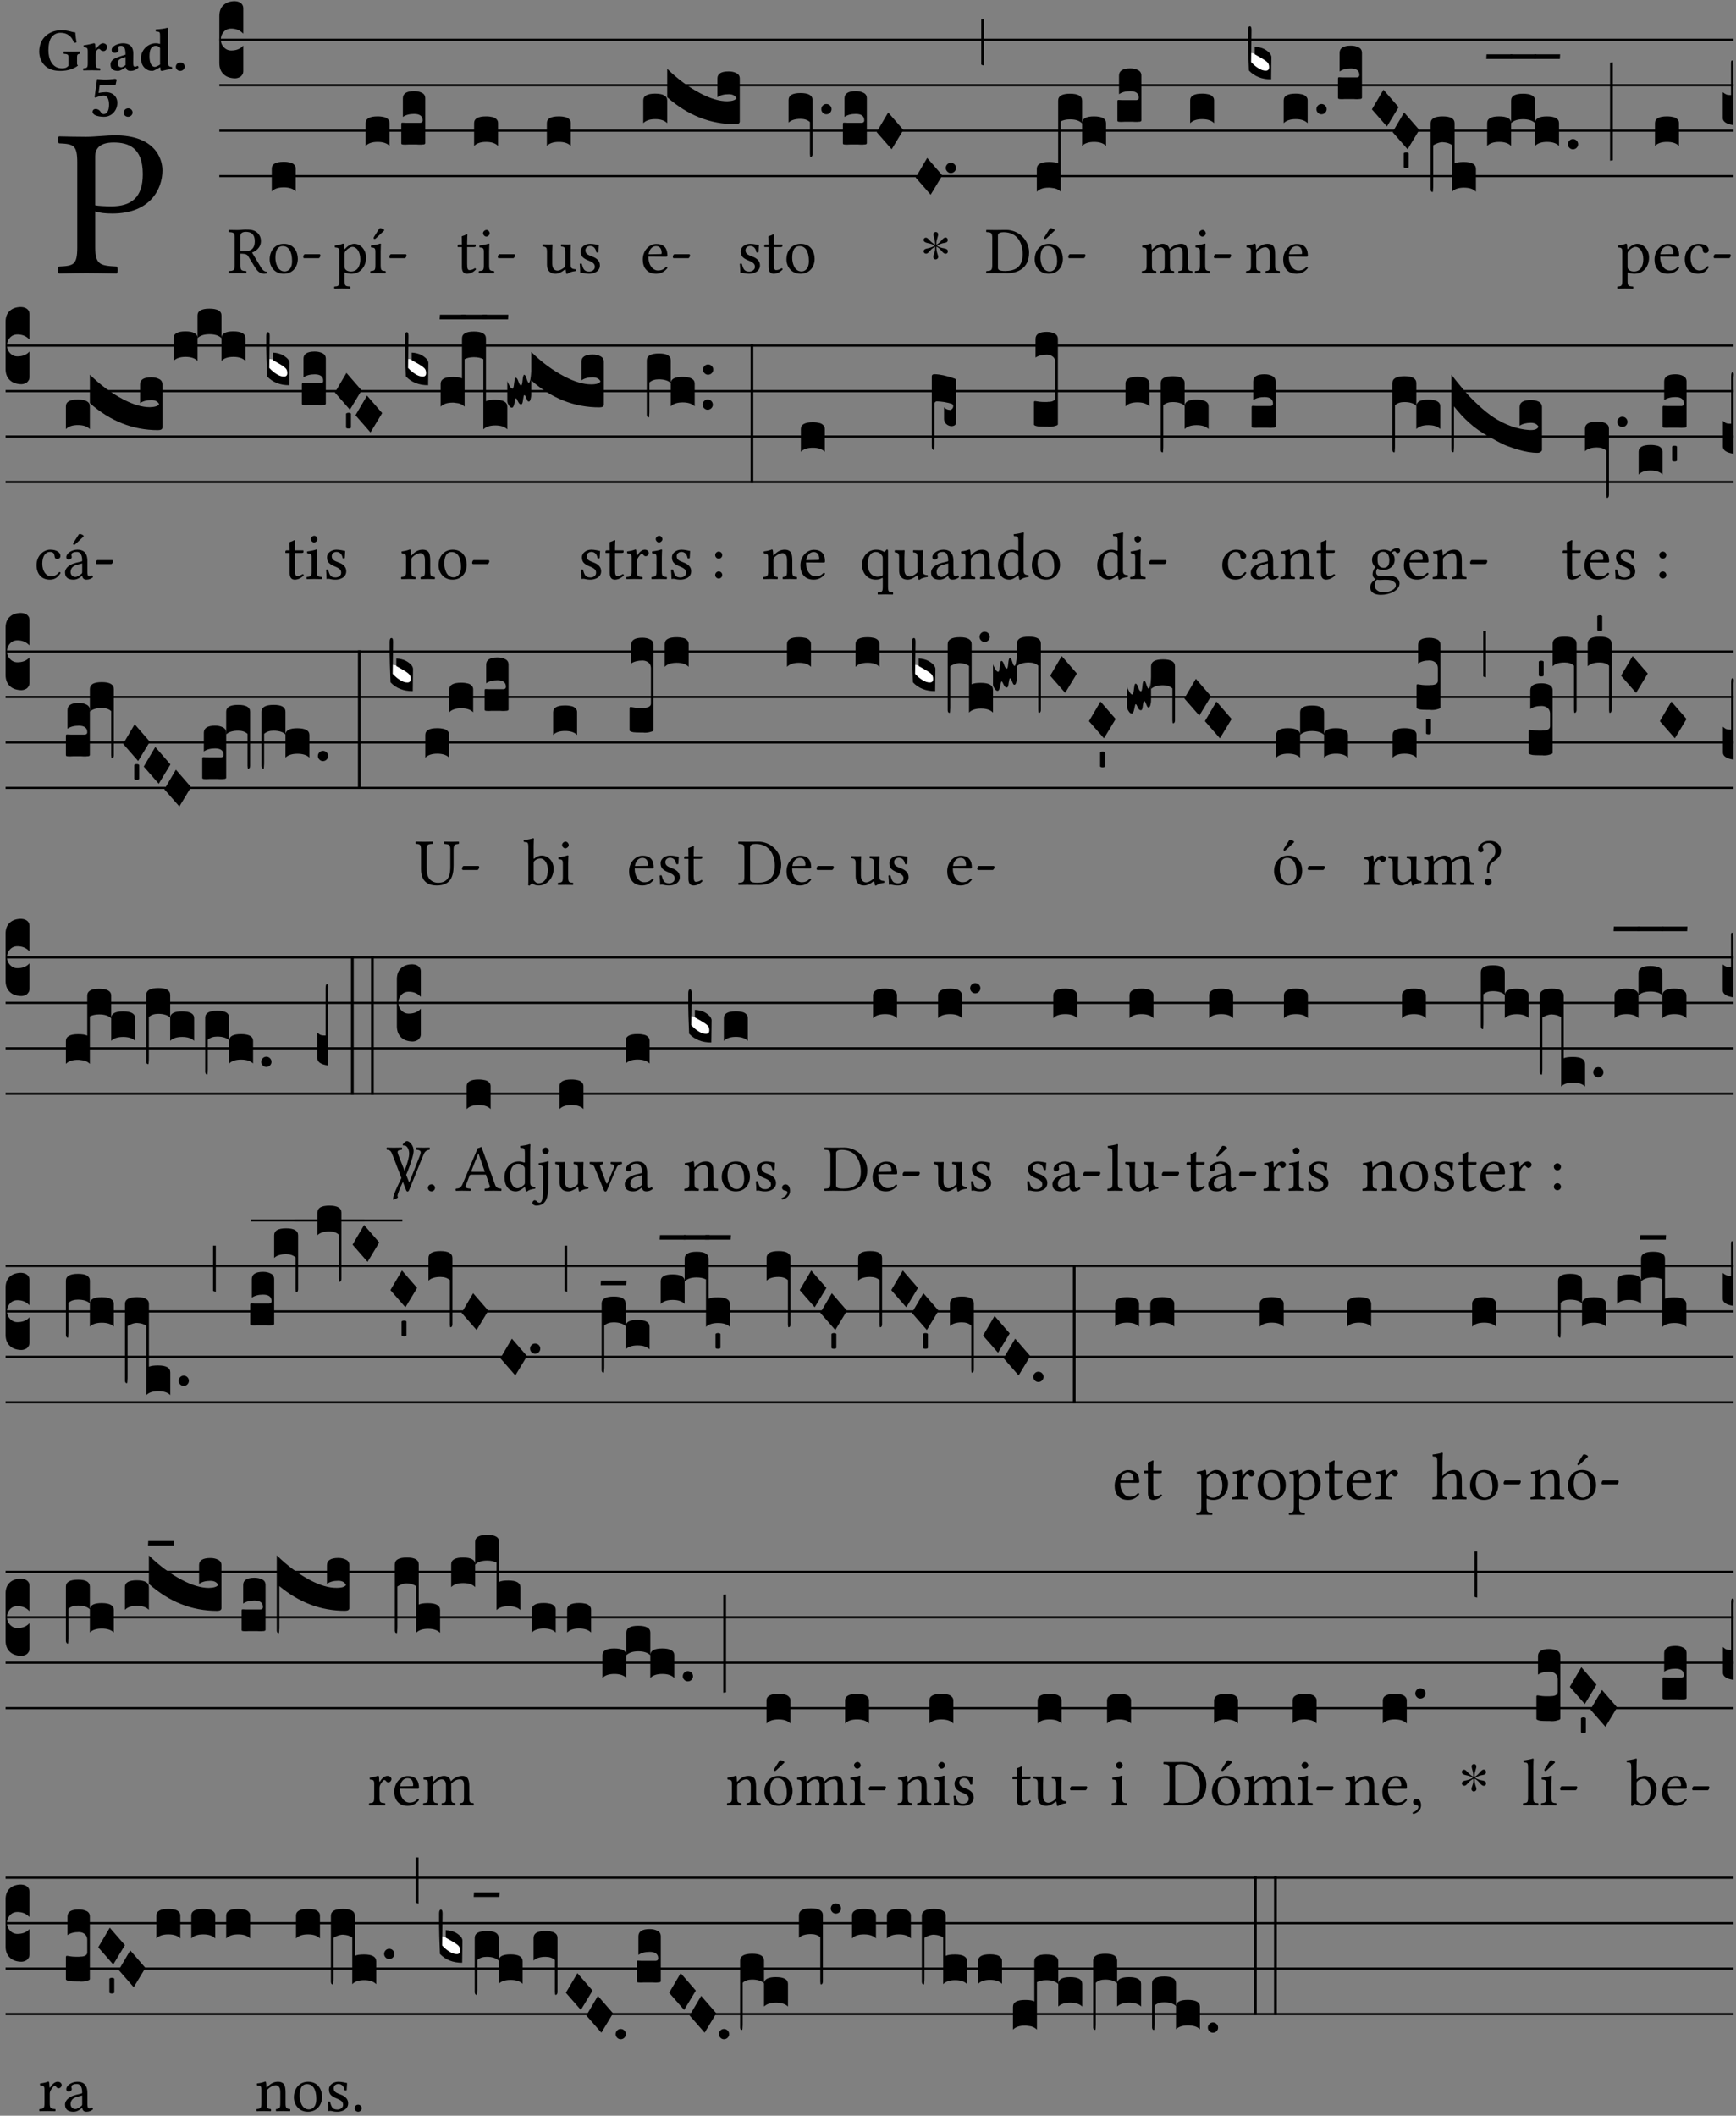 <?xml version="1.0" encoding="UTF-8" standalone="no"?>
<!DOCTYPE svg PUBLIC "-//W3C//DTD SVG 1.1//EN" "http://www.w3.org/Graphics/SVG/1.1/DTD/svg11.dtd">
<svg xmlns="http://www.w3.org/2000/svg" xmlns:xlink="http://www.w3.org/1999/xlink" version="1.1" width="311pt" height="379pt" viewBox="0 0 311 379">
<rect x="0" y="0" width="311" height="379" fill="#808080" stroke="none"/>
<g enable-background="new">
<clipPath id="cp0">
<path transform="matrix(1,0,0,-1,-71,16251)" d="M 0 0 L 453.543 0 L 453.543 16322.79 L 0 16322.79 Z "/>
</clipPath>
<g clip-path="url(#cp0)">
<symbol id="font_1_31">
<path d="M .093 .525 L .093 .124 C .093 .041 .076 .036 .006 .033 C 0 .027 0 .006 .006 0 C .051 .001 .1 .002 .136 .002 C .171 .002 .23 .001 .28 0 C .286 .006 .286 .027 .28 .033 C .202 .037 .178 .041 .178 .124 L .178 .294 C .2 .287 .224 .284 .259 .284 C .441 .284 .496 .403 .496 .488 C .496 .547 .457 .654 .272 .654 C .234 .654 .175 .647 .135 .647 C .098 .647 .046 .648 .006 .649 C 0 .643 0 .622 .006 .616 C .076 .613 .093 .608 .093 .525 M .178 .556 C .178 .585 .193 .62 .265 .62 C .334 .62 .403 .597 .403 .47 C .403 .362 .351 .318 .254 .318 C .229 .318 .189 .32 .178 .323 L .178 .556 Z "/>
</symbol>
<use xlink:href="#font_1_31" transform="matrix(37.858,0,0,-37.858,10.323,48.998)"/>
<symbol id="font_2_28">
<path d="M .362 .668 C .264 .668 .175 .637 .106 .575 C .039 .515 0 .425 0 .317 C 0 .227 .036 .134 .105 .076 C .168 .022 .247 0 .352 0 C .464 0 .572 .034 .636 .088 C .626 .097 .621 .105 .621 .116 L .621 .233 C .621 .268 .636 .278 .664 .281 C .67 .287 .67 .312 .664 .318 C .636 .317 .589 .316 .551 .316 C .514 .316 .448 .317 .403 .318 C .397 .312 .397 .287 .403 .281 C .455 .277 .481 .273 .481 .233 L .481 .084 C .449 .052 .425 .042 .374 .042 C .205 .042 .151 .205 .151 .337 C .151 .423 .164 .501 .201 .552 C .24 .605 .295 .626 .348 .626 C .478 .626 .544 .549 .569 .463 C .585 .461 .601 .463 .613 .469 C .604 .511 .599 .561 .592 .633 C .54 .633 .487 .668 .362 .668 Z "/>
</symbol>
<symbol id="font_2_53">
<path d="M .208 .27 C .208 .306 .219 .321 .232 .336 C .24 .346 .249 .353 .264 .353 C .273 .353 .284 .344 .292 .334 C .299 .326 .316 .318 .339 .318 C .368 .318 .396 .348 .396 .39 C .396 .416 .366 .446 .33 .446 C .295 .446 .257 .416 .211 .35 L .207 .35 C .205 .38 .2 .429 .2 .429 C .199 .438 .191 .446 .177 .446 C .13 .434 .077 .42 .011 .413 C .009 .407 .011 .388 .013 .382 C .068 .377 .078 .368 .078 .311 L .078 .124 C .078 .041 .067 .039 .006 .034 C 0 .028 0 .006 .006 0 C .048 .001 .09 .002 .143 .002 C .196 .002 .237 .001 .28 0 C .286 .006 .286 .028 .28 .034 C .219 .038 .208 .041 .208 .124 L .208 .27 Z "/>
</symbol>
<symbol id="font_2_42">
<path d="M .251 .059 C .258 .018 .285 0 .329 0 C .384 0 .423 .021 .46 .056 C .458 .068 .454 .076 .442 .084 C .429 .074 .419 .07 .4 .07 C .378 .07 .372 .088 .372 .137 L .374 .281 C .374 .425 .285 .454 .203 .454 C .13 .454 .018 .412 .018 .346 C .018 .318 .03 .296 .069 .296 C .105 .296 .131 .318 .131 .342 C .131 .347 .13 .353 .129 .359 C .127 .369 .125 .379 .127 .389 C .128 .4 .136 .412 .169 .412 C .211 .412 .246 .394 .246 .267 L .179 .246 C .074 .213 0 .184 0 .105 C 0 .036 .038 0 .125 0 C .154 0 .212 .032 .245 .058 L .251 .059 M .246 .228 L .246 .096 C .221 .076 .196 .06 .178 .06 C .135 .06 .12 .089 .12 .12 C .12 .157 .123 .188 .194 .211 L .246 .228 Z "/>
</symbol>
<symbol id="font_2_45">
<path d="M .318 .058 C .32 .034 .322 .017 .322 .017 C .323 .005 .331 0 .345 0 C .382 .01 .442 .024 .511 .033 C .513 .039 .511 .059 .509 .065 C .455 .07 .444 .086 .444 .143 L .444 .593 C .444 .658 .447 .695 .447 .695 C .447 .704 .44 .708 .431 .708 C .394 .696 .314 .685 .243 .682 C .24 .67 .241 .657 .246 .648 C .309 .643 .314 .642 .314 .573 L .314 .443 C .295 .449 .271 .454 .242 .454 C .113 .454 0 .341 0 .208 C 0 .149 .021 .08 .07 .042 C .106 .014 .131 0 .187 0 C .214 0 .288 .044 .309 .058 L .318 .058 M .315 .105 C .294 .088 .241 .066 .229 .066 C .179 .066 .14 .122 .14 .239 C .14 .292 .146 .338 .165 .369 C .182 .396 .209 .412 .239 .412 C .265 .412 .29 .409 .314 .376 L .314 .13 C .314 .122 .314 .113 .315 .105 Z "/>
</symbol>
<symbol id="font_2_f">
<path d="M 0 .068 C 0 .03 .032 0 .072 0 C .112 0 .146 .032 .146 .07 C .146 .109 .114 .139 .074 .139 C .034 .139 0 .107 0 .068 Z "/>
</symbol>
<symbol id="font_2_16">
<path d="M .271 .198 C .271 .1 .236 .044 .181 .044 C .161 .044 .142 .064 .126 .089 C .113 .109 .088 .128 .051 .128 C .015 .128 0 .103 0 .081 C 0 .064 .015 .041 .04 .028 C .079 .008 .139 0 .187 0 C .32 0 .407 .109 .407 .229 C .407 .329 .335 .404 .217 .404 C .186 .404 .123 .397 .099 .391 L .118 .523 C .15 .52 .221 .518 .263 .518 C .299 .518 .317 .52 .378 .524 L .397 .61 L .374 .623 C .301 .616 .264 .61 .204 .61 C .163 .61 .131 .616 .074 .62 L .034 .322 L .047 .314 C .12 .341 .138 .348 .188 .348 C .235 .348 .271 .298 .271 .198 Z "/>
</symbol>
<use xlink:href="#font_2_28" transform="matrix(10.909,0,0,-10.909,7.029,12.708)"/>
<use xlink:href="#font_2_53" transform="matrix(10.909,0,0,-10.909,14.873,12.62)"/>
<use xlink:href="#font_2_42" transform="matrix(10.909,0,0,-10.909,19.804,12.708)"/>
<use xlink:href="#font_2_45" transform="matrix(10.909,0,0,-10.909,25.247,12.708)"/>
<use xlink:href="#font_2_f" transform="matrix(10.909,0,0,-10.909,31.498,12.708)"/>
<use xlink:href="#font_2_16" transform="matrix(10.909,0,0,-10.909,16.58,20.923)"/>
<use xlink:href="#font_2_f" transform="matrix(10.909,0,0,-10.909,22.155,20.923)"/>
<path transform="matrix(1,0,0,-1,39.295,7.123)" stroke-width=".388" stroke-linecap="butt" stroke-miterlimit="10" stroke-linejoin="miter" fill="none" stroke="#000000" d="M 0 0 L 271.249 0 "/>
<path transform="matrix(1,0,0,-1,39.295,15.264)" stroke-width=".388" stroke-linecap="butt" stroke-miterlimit="10" stroke-linejoin="miter" fill="none" stroke="#000000" d="M 0 0 L 271.249 0 "/>
<path transform="matrix(1,0,0,-1,39.295,23.405)" stroke-width=".388" stroke-linecap="butt" stroke-miterlimit="10" stroke-linejoin="miter" fill="none" stroke="#000000" d="M 0 0 L 271.249 0 "/>
<path transform="matrix(1,0,0,-1,39.295,31.545)" stroke-width=".388" stroke-linecap="butt" stroke-miterlimit="10" stroke-linejoin="miter" fill="none" stroke="#000000" d="M 0 0 L 271.249 0 "/>
<symbol id="font_3_d">
<path d="M 0 .106 L 0 .432 C 0 .465 .01 .491 .029 .508 C .048 .526 .075 .535 .108 .535 C .127 .534 .141 .529 .151 .52 C .161 .511 .166 .5 .166 .486 L .166 .31 L .156 .319 C .137 .336 .112 .345 .082 .345 C .054 .345 .033 .332 .019 .306 C .013 .295 .01 .282 .01 .268 C .01 .255 .013 .242 .02 .23 C .027 .219 .035 .21 .046 .203 C .057 .196 .069 .193 .082 .193 C .113 .193 .137 .201 .156 .217 L .166 .227 L .166 .05 C .166 .039 .163 .03 .157 .023 C .152 .015 .145 .009 .136 .006 C .127 .002 .118 0 .108 0 C .075 .001 .048 .01 .029 .029 C .01 .047 0 .073 0 .106 Z "/>
</symbol>
<use xlink:href="#font_3_d" transform="matrix(25.843,0,0,-25.843,39.295,14.037)"/>
<symbol id="font_1_33">
<path d="M .178 .132 L .178 .301 C .262 .301 .281 .286 .295 .263 L .402 .089 C .431 .042 .474 0 .534 0 C .549 0 .566 .002 .576 .007 C .58 .014 .579 .023 .575 .031 C .53 .031 .505 .065 .479 .108 L .353 .318 C .396 .332 .486 .384 .486 .489 C .486 .539 .469 .58 .433 .614 C .385 .659 .323 .662 .26 .662 C .213 .662 .171 .655 .135 .655 C .1 .655 .053 .656 .006 .657 C 0 .651 0 .63 .006 .624 C .076 .621 .093 .616 .093 .533 L .093 .132 C .093 .049 .076 .044 .006 .041 C 0 .035 0 .014 .006 .008 C .051 .009 .098 .01 .136 .01 C .174 .01 .221 .009 .265 .008 C .271 .014 .271 .035 .265 .041 C .195 .044 .178 .049 .178 .132 M .261 .628 C .322 .628 .394 .606 .394 .488 C .394 .363 .323 .335 .226 .335 L .178 .335 L .178 .564 C .178 .593 .19 .628 .261 .628 Z "/>
</symbol>
<symbol id="font_1_50">
<path d="M 0 .215 C 0 .113 .068 0 .21 0 C .274 0 .323 .023 .357 .056 C .402 .1 .422 .163 .422 .224 C .422 .328 .365 .449 .212 .449 C .146 .449 .092 .422 .055 .379 C .019 .336 0 .278 0 .215 M .197 .414 C .283 .414 .336 .336 .336 .192 C .336 .066 .271 .035 .224 .035 C .12 .035 .086 .161 .086 .238 C .086 .325 .107 .414 .197 .414 Z "/>
</symbol>
<symbol id="font_1_e">
<path d="M .231 0 C .244 0 .258 .028 .258 .04 C .258 .05 .254 .06 .244 .06 L .025 .06 C .013 .06 0 .037 0 .019 C 0 .009 .006 0 .015 0 L .231 0 Z "/>
</symbol>
<use xlink:href="#font_1_33" transform="matrix(11.955,0,0,-11.955,40.933,49.041)"/>
<use xlink:href="#font_1_50" transform="matrix(11.955,0,0,-11.955,48.309,49.041)"/>
<use xlink:href="#font_1_e" transform="matrix(11.955,0,0,-11.955,54.322,46.256)"/>
<symbol id="font_3_40">
<path d="M .082 .205 C .101 .205 .116 .203 .128 .2 C .141 .197 .15 .191 .156 .184 C .163 .177 .166 .169 .166 .158 L .166 0 C .148 .019 .12 .028 .083 .028 C .046 .028 .018 .019 0 0 L 0 .158 C 0 .189 .027 .205 .082 .205 Z "/>
</symbol>
<use xlink:href="#font_3_40" transform="matrix(25.843,0,0,-25.843,48.687,34.284)"/>
<symbol id="font_1_51">
<path d="M .154 .602 C .153 .632 .151 .658 .146 .668 C .144 .673 .142 .676 .134 .676 C .106 .665 .08 .656 .011 .647 C .009 .641 .011 .625 .013 .619 C .067 .614 .078 .609 .078 .551 L .078 .124 C .078 .041 .067 .036 .006 .033 C 0 .027 0 .006 .006 0 C .041 .001 .078 .002 .118 .002 C .158 .002 .206 .001 .239 0 C .245 .006 .245 .027 .239 .033 C .168 .037 .157 .041 .157 .124 L .157 .232 C .157 .245 .161 .244 .171 .24 C .196 .23 .226 .224 .258 .224 C .314 .224 .364 .241 .405 .28 C .452 .326 .479 .388 .479 .469 C .479 .575 .404 .673 .302 .673 C .256 .673 .205 .643 .165 .598 C .159 .592 .155 .592 .154 .602 M .173 .565 C .199 .597 .245 .627 .274 .627 C .338 .627 .393 .555 .393 .442 C .393 .36 .364 .258 .252 .258 C .234 .258 .199 .263 .181 .279 C .161 .297 .157 .303 .157 .339 L .157 .521 C .157 .542 .161 .551 .173 .565 Z "/>
</symbol>
<symbol id="font_1_ad">
<path d="M .157 .124 L .157 .323 C .157 .373 .161 .437 .161 .437 C .161 .441 .156 .444 .148 .444 C .12 .433 .08 .424 .011 .415 C .009 .409 .011 .393 .013 .387 C .068 .382 .078 .376 .078 .319 L .078 .124 C .078 .041 .067 .038 .006 .033 C 0 .027 0 .006 .006 0 C .039 .001 .078 .002 .118 .002 C .158 .002 .196 .001 .229 0 C .235 .006 .235 .027 .229 .033 C .168 .037 .157 .041 .157 .124 M .139 .673 L .063 .554 C .055 .541 .052 .537 .052 .526 C .052 .519 .059 .513 .066 .513 C .073 .513 .081 .517 .096 .532 L .211 .641 L .208 .652 C .185 .674 .159 .675 .153 .675 C .148 .675 .142 .674 .139 .673 Z "/>
</symbol>
<use xlink:href="#font_1_51" transform="matrix(11.955,0,0,-11.955,59.85,51.719)"/>
<use xlink:href="#font_1_ad" transform="matrix(11.955,0,0,-11.955,66.318,48.946)"/>
<use xlink:href="#font_1_e" transform="matrix(11.955,0,0,-11.955,69.749,46.256)"/>
<symbol id="font_3_104">
<path d="M .131 0 C .126 0 .118 0 .107 .001 C .096 .001 .087 .001 .078 .001 C .07 .001 .06 .001 .049 .001 C .038 0 .031 0 .028 0 C .016 0 .008 .001 .005 .002 C .002 .003 0 .005 0 .009 L 0 .143 C 0 .149 .002 .152 .006 .152 L .01 .152 C .015 .151 .036 .151 .075 .151 L .109 .151 C .12 .151 .128 .151 .132 .151 C .137 .152 .14 .153 .143 .155 C .146 .158 .148 .162 .148 .168 C .148 .198 .128 .213 .089 .213 C .057 .213 .031 .206 .011 .192 L .011 .321 C .011 .354 .037 .371 .089 .371 C .11 .371 .128 .367 .143 .359 C .158 .352 .166 .339 .166 .321 L .166 .01 C .166 .008 .165 .006 .164 .005 C .163 .004 .161 .003 .158 .002 C .155 .001 .151 .001 .146 .001 C .142 0 .137 0 .131 0 Z "/>
</symbol>
<use xlink:href="#font_3_40" transform="matrix(25.843,0,0,-25.843,65.506,26.144)"/>
<use xlink:href="#font_3_104" transform="matrix(25.843,0,0,-25.843,71.889,25.912)"/>
<symbol id="font_1_55">
<path d="M .018 .439 C .004 .439 0 .427 0 .419 L 0 .406 C 0 .401 .001 .4 .005 .4 L .064 .4 L .064 .099 C .064 .028 .095 0 .141 0 C .187 0 .237 .022 .276 .066 C .274 .076 .268 .082 .258 .083 C .232 .063 .202 .055 .176 .055 C .149 .055 .143 .085 .143 .147 L .143 .4 L .247 .4 C .257 .4 .271 .404 .271 .413 L .271 .433 C .271 .437 .268 .439 .263 .439 L .143 .439 L .143 .478 C .143 .543 .147 .583 .147 .583 C .147 .589 .144 .592 .139 .592 C .135 .592 .126 .588 .117 .583 C .106 .577 .096 .572 .083 .569 C .071 .565 .061 .562 .061 .555 C .061 .543 .064 .55 .064 .439 L .018 .439 Z "/>
</symbol>
<symbol id="font_1_4a">
<path d="M .157 .124 L .157 .323 C .157 .373 .161 .437 .161 .437 C .161 .441 .156 .444 .148 .444 C .12 .433 .08 .424 .011 .415 C .009 .409 .011 .393 .013 .387 C .068 .382 .078 .376 .078 .319 L .078 .124 C .078 .041 .067 .038 .006 .033 C 0 .027 0 .006 .006 0 C .039 .001 .078 .002 .118 .002 C .158 .002 .196 .001 .229 0 C .235 .006 .235 .027 .229 .033 C .168 .037 .157 .041 .157 .124 M .066 .601 C .066 .575 .09 .549 .114 .549 C .142 .549 .166 .576 .166 .597 C .166 .621 .145 .649 .118 .649 C .094 .649 .066 .625 .066 .601 Z "/>
</symbol>
<use xlink:href="#font_1_55" transform="matrix(11.955,0,0,-11.955,81.981,49.041)"/>
<use xlink:href="#font_1_4a" transform="matrix(11.955,0,0,-11.955,85.747,48.946)"/>
<use xlink:href="#font_1_e" transform="matrix(11.955,0,0,-11.955,89.178,46.256)"/>
<use xlink:href="#font_3_40" transform="matrix(25.843,0,0,-25.843,84.935,26.144)"/>
<symbol id="font_1_56">
<path d="M .197 .003 C .236 .003 .283 .023 .332 .063 C .337 .067 .346 .069 .347 .062 C .35 .037 .358 .003 .358 .003 C .366 0 .371 .001 .377 .003 C .399 .021 .434 .036 .495 .043 C .501 .049 .501 .064 .495 .07 C .431 .075 .422 .094 .422 .143 L .422 .335 C .422 .365 .426 .438 .426 .438 C .426 .441 .423 .444 .418 .444 C .413 .443 .398 .442 .383 .442 C .351 .442 .315 .443 .281 .444 C .275 .438 .275 .417 .281 .411 C .33 .408 .343 .396 .343 .33 L .343 .137 C .343 .118 .341 .11 .327 .098 C .29 .066 .252 .05 .227 .05 C .197 .05 .147 .064 .147 .153 L .147 .335 C .147 .365 .151 .438 .151 .438 C .151 .441 .148 .444 .143 .444 C .138 .443 .123 .442 .108 .442 C .076 .442 .04 .443 .006 .444 C 0 .438 0 .417 .006 .411 C .054 .407 .068 .396 .068 .331 L .068 .139 C .068 .07 .098 .003 .197 .003 Z "/>
</symbol>
<symbol id="font_1_54">
<path d="M 0 .148 C .004 .099 .007 .052 .007 .01 C .017 .012 .027 .013 .032 .013 C .039 .013 .045 .013 .052 .011 C .079 .004 .106 0 .143 0 C .199 0 .302 .027 .302 .126 C .302 .194 .253 .234 .185 .259 C .125 .282 .085 .297 .085 .352 C .085 .393 .121 .416 .155 .416 C .177 .416 .235 .408 .248 .323 C .254 .317 .274 .318 .28 .324 C .283 .36 .285 .397 .286 .43 C .255 .435 .207 .449 .155 .449 C .081 .449 .014 .401 .014 .337 C .014 .264 .047 .233 .124 .201 C .207 .167 .226 .146 .226 .103 C .226 .054 .178 .033 .141 .033 C .102 .033 .08 .046 .07 .057 C .048 .08 .037 .124 .031 .149 C .025 .155 .006 .154 0 .148 Z "/>
</symbol>
<use xlink:href="#font_1_56" transform="matrix(11.955,0,0,-11.955,97.179,49.077)"/>
<use xlink:href="#font_1_54" transform="matrix(11.955,0,0,-11.955,103.862,49.041)"/>
<use xlink:href="#font_3_40" transform="matrix(25.843,0,0,-25.843,97.97,26.144)"/>
<symbol id="font_1_46">
<path d="M .349 .103 C .312 .065 .283 .049 .225 .049 C .189 .049 .147 .07 .116 .121 C .096 .154 .084 .2 .084 .258 L .35 .256 C .362 .256 .369 .262 .369 .273 C .369 .357 .339 .447 .2 .447 C .113 .447 0 .364 0 .212 C 0 .156 .014 .102 .047 .064 C .081 .024 .128 0 .2 0 C .276 0 .33 .035 .37 .087 C .367 .097 .361 .102 .349 .103 M .087 .292 C .106 .405 .176 .414 .2 .414 C .238 .414 .283 .393 .283 .309 C .283 .3 .279 .295 .268 .295 L .087 .292 Z "/>
</symbol>
<use xlink:href="#font_1_46" transform="matrix(11.955,0,0,-11.955,115.153,49.041)"/>
<use xlink:href="#font_1_e" transform="matrix(11.955,0,0,-11.955,120.533,46.256)"/>
<symbol id="font_3_cb2">
<path d="M 0 .165 C 0 .196 .027 .212 .082 .212 C .138 .212 .166 .196 .166 .165 L .166 .007 C .148 .026 .12 .035 .083 .035 C .046 .035 .018 .026 0 .007 L 0 .165 M .592 .208 C .56 .208 .534 .201 .514 .187 L .514 .317 C .514 .35 .54 .366 .592 .366 C .613 .366 .631 .362 .646 .354 C .661 .347 .669 .334 .669 .317 L .669 .019 C .669 .006 .659 0 .638 0 C .465 0 .307 .062 .166 .187 L .166 .384 C .239 .313 .315 .256 .396 .214 C .466 .177 .528 .159 .582 .159 C .617 .16 .639 .167 .646 .18 C .637 .199 .619 .208 .592 .208 Z "/>
</symbol>
<use xlink:href="#font_3_cb2" transform="matrix(25.843,0,0,-25.843,115.238,22.254)"/>
<use xlink:href="#font_1_54" transform="matrix(11.955,0,0,-11.955,132.537,49.041)"/>
<use xlink:href="#font_1_55" transform="matrix(11.955,0,0,-11.955,136.924,49.041)"/>
<use xlink:href="#font_1_50" transform="matrix(11.955,0,0,-11.955,140.894,49.041)"/>
<symbol id="font_3_f2">
<path d="M 0 .395 C 0 .411 .007 .423 .02 .431 C .034 .439 .055 .443 .083 .443 C .138 .443 .166 .427 .166 .395 L .166 .021 C .166 .009 .162 .002 .155 0 C .153 0 .152 0 .151 .001 C .15 .002 .15 .004 .149 .007 C .149 .01 .149 .014 .148 .02 C .148 .026 .148 .035 .148 .047 L .148 .242 C .131 .257 .11 .264 .083 .264 C .045 .264 .017 .255 0 .238 L 0 .395 Z "/>
</symbol>
<symbol id="font_3_b">
<path d="M .06 .01 C .053 .003 .044 0 .035 0 C .026 0 .018 .003 .011 .01 C .004 .017 0 .025 0 .035 C 0 .046 .004 .054 .011 .061 C .018 .068 .026 .071 .035 .071 C .044 .071 .053 .068 .06 .061 C .067 .054 .071 .046 .071 .035 C .071 .025 .067 .017 .06 .01 Z "/>
</symbol>
<symbol id="font_3_1a">
<path d="M 0 .119 L .08 .255 L .185 .134 L .104 0 L 0 .119 Z "/>
</symbol>
<use xlink:href="#font_3_f2" transform="matrix(25.843,0,0,-25.843,141.272,28.12)"/>
<use xlink:href="#font_3_b" transform="matrix(25.843,0,0,-25.843,147.134,20.473)"/>
<use xlink:href="#font_3_104" transform="matrix(25.843,0,0,-25.843,151.003,25.912)"/>
<use xlink:href="#font_3_1a" transform="matrix(25.843,0,0,-25.843,157.05,26.739)"/>
<use xlink:href="#font_3_1a" transform="matrix(25.843,0,0,-25.843,164.034,34.878)"/>
<use xlink:href="#font_3_b" transform="matrix(25.843,0,0,-25.843,169.432,30.997)"/>
<symbol id="font_4_25">
<path d="M .172 .184 L .172 .191 C .145 .174 .128 .162 .12 .155 C .113 .149 .099 .134 .078 .11 C .064 .094 .05 .086 .036 .086 C .014 .089 .002 .101 0 .121 C 0 .14 .013 .154 .039 .161 C .046 .163 .053 .165 .062 .166 C .097 .173 .128 .184 .154 .199 C .157 .201 .161 .203 .165 .206 L .154 .213 C .135 .226 .107 .236 .068 .243 C .024 .251 .001 .267 0 .29 C 0 .307 .008 .319 .023 .324 C .027 .325 .031 .326 .034 .326 C .048 .326 .064 .315 .082 .294 C .11 .263 .139 .24 .168 .223 L .172 .221 L .172 .234 C .172 .261 .167 .292 .157 .325 C .15 .348 .147 .365 .147 .376 C .147 .393 .155 .404 .171 .409 C .174 .41 .178 .411 .182 .411 C .199 .411 .21 .403 .216 .387 C .217 .383 .218 .379 .218 .374 C .218 .365 .215 .349 .208 .328 C .197 .296 .191 .268 .191 .245 L .191 .219 L .198 .223 C .221 .236 .245 .257 .27 .287 C .293 .314 .312 .328 .326 .328 C .345 .328 .356 .319 .361 .301 C .362 .297 .362 .293 .362 .289 C .362 .27 .352 .257 .331 .251 C .325 .25 .318 .248 .311 .247 C .277 .242 .244 .23 .213 .213 L .199 .205 L .207 .2 C .234 .183 .267 .172 .304 .166 C .338 .161 .357 .15 .362 .134 L .363 .122 C .363 .101 .354 .089 .336 .086 L .328 .085 C .311 .085 .291 .099 .268 .128 C .242 .159 .219 .179 .198 .188 L .191 .191 L .191 .184 C .191 .145 .198 .108 .211 .072 C .216 .058 .219 .047 .219 .04 C .219 .023 .211 .01 .195 .003 C .19 .001 .185 0 .18 0 C .165 0 .154 .008 .148 .023 C .146 .028 .145 .032 .145 .037 C .145 .049 .149 .064 .156 .083 C .167 .113 .173 .138 .173 .158 L .173 .167 L .172 .184 Z "/>
</symbol>
<use xlink:href="#font_4_25" transform="matrix(11.955,0,0,-11.955,165.461,46.471)"/>
<symbol id="font_3_2a">
<path d="M 0 .319 L .019 .319 L .019 0 C .01 .001 .003 .003 0 .007 L 0 .319 Z "/>
</symbol>
<use xlink:href="#font_3_2a" transform="matrix(25.843,0,0,-25.843,175.788,11.736)"/>
<symbol id="font_1_25">
<path d="M .135 .647 C .099 .647 .046 .648 .006 .649 C 0 .643 0 .622 .006 .616 C .076 .613 .093 .608 .093 .525 L .093 .124 C .093 .041 .076 .036 .006 .033 C 0 .027 0 .006 .006 0 C .045 .001 .098 .002 .136 .002 C .173 .002 .215 0 .318 0 C .459 0 .645 .064 .645 .31 C .645 .496 .492 .649 .3 .649 C .229 .649 .174 .647 .135 .647 M .178 .086 L .178 .566 C .178 .601 .213 .615 .262 .615 C .478 .615 .549 .44 .549 .286 C .549 .084 .428 .034 .287 .034 C .189 .034 .178 .054 .178 .086 Z "/>
</symbol>
<symbol id="font_1_b3">
<path d="M 0 .215 C 0 .113 .068 0 .21 0 C .274 0 .323 .023 .357 .056 C .402 .1 .422 .163 .422 .224 C .422 .328 .365 .449 .212 .449 C .146 .449 .092 .422 .055 .379 C .019 .336 0 .278 0 .215 M .197 .414 C .283 .414 .336 .336 .336 .192 C .336 .066 .271 .035 .224 .035 C .12 .035 .086 .161 .086 .238 C .086 .325 .107 .414 .197 .414 M .229 .681 L .153 .562 C .145 .549 .142 .545 .142 .534 C .142 .527 .149 .521 .156 .521 C .163 .521 .171 .525 .186 .54 L .301 .649 L .298 .66 C .275 .682 .249 .683 .243 .683 C .238 .683 .232 .682 .229 .681 Z "/>
</symbol>
<use xlink:href="#font_1_25" transform="matrix(11.955,0,0,-11.955,176.65,48.946)"/>
<use xlink:href="#font_1_b3" transform="matrix(11.955,0,0,-11.955,185.366,49.041)"/>
<use xlink:href="#font_1_e" transform="matrix(11.955,0,0,-11.955,191.379,46.256)"/>
<symbol id="font_3_528">
<path d="M 0 .158 C 0 .19 .028 .206 .084 .206 C .114 .206 .135 .203 .148 .196 L .148 .631 C .148 .663 .175 .679 .23 .679 C .286 .679 .314 .663 .314 .631 L .314 .475 C .314 .506 .341 .522 .396 .522 C .452 .522 .48 .506 .48 .475 L .48 .317 C .462 .336 .434 .345 .397 .345 C .36 .345 .332 .336 .314 .317 L .314 .473 C .296 .492 .268 .501 .231 .501 C .204 .501 .183 .496 .166 .487 L .166 0 C .163 .003 .16 .005 .157 .008 C .154 .01 .151 .012 .148 .014 C .145 .015 .141 .017 .137 .019 C .134 .02 .13 .022 .126 .023 C .122 .024 .118 .024 .113 .025 C .108 .026 .103 .026 .098 .027 C .093 .028 .088 .028 .083 .028 C .046 .028 .018 .019 0 0 L 0 .158 Z "/>
</symbol>
<use xlink:href="#font_3_528" transform="matrix(25.843,0,0,-25.843,185.743,34.336)"/>
<use xlink:href="#font_3_104" transform="matrix(25.843,0,0,-25.843,200.182,21.84)"/>
<symbol id="font_1_4e">
<path d="M .15 .36 C .149 .39 .147 .426 .142 .436 C .14 .441 .138 .444 .13 .444 C .102 .433 .076 .424 .007 .415 C .005 .409 .007 .393 .009 .387 C .063 .382 .074 .377 .074 .319 L .074 .124 C .074 .042 .061 .037 .006 .033 C 0 .027 0 .006 .006 0 C .036 .001 .074 .002 .114 .002 C .154 .002 .185 .001 .215 0 C .221 .006 .221 .027 .215 .033 C .164 .038 .153 .042 .153 .124 L .153 .288 C .153 .309 .162 .321 .17 .33 C .21 .369 .247 .389 .278 .389 C .316 .389 .344 .365 .344 .298 L .344 .124 C .344 .042 .336 .037 .282 .033 C .277 .027 .277 .006 .282 0 C .307 .001 .344 .002 .384 .002 C .424 .002 .457 .001 .482 0 C .487 .006 .487 .027 .482 .033 C .432 .037 .423 .042 .423 .124 L .423 .283 C .423 .297 .423 .311 .422 .323 C .47 .376 .515 .389 .554 .389 C .592 .389 .614 .367 .614 .3 L .614 .124 C .614 .042 .604 .037 .552 .033 C .547 .027 .547 .006 .552 0 C .577 .001 .614 .002 .654 .002 C .694 .002 .729 .001 .757 0 C .762 .006 .762 .027 .757 .033 C .702 .037 .693 .042 .693 .124 L .693 .282 C .693 .371 .678 .441 .59 .441 C .539 .441 .477 .422 .425 .367 C .422 .364 .416 .359 .414 .368 C .405 .409 .366 .441 .314 .441 C .256 .441 .204 .407 .162 .36 C .157 .355 .151 .348 .15 .36 Z "/>
</symbol>
<use xlink:href="#font_1_4e" transform="matrix(11.955,0,0,-11.955,204.536,48.946)"/>
<use xlink:href="#font_1_4a" transform="matrix(11.955,0,0,-11.955,214.029,48.946)"/>
<use xlink:href="#font_1_e" transform="matrix(11.955,0,0,-11.955,217.46,46.256)"/>
<use xlink:href="#font_3_40" transform="matrix(25.843,0,0,-25.843,213.216,22.073)"/>
<symbol id="font_1_4f">
<path d="M .164 .36 C .158 .353 .152 .351 .152 .36 C .151 .387 .149 .426 .144 .436 C .142 .441 .14 .444 .132 .444 C .104 .433 .078 .424 .009 .415 C .007 .409 .009 .393 .011 .387 C .065 .382 .076 .377 .076 .319 L .076 .124 C .076 .042 .066 .038 .006 .033 C 0 .027 0 .006 .006 0 C .036 .001 .076 .002 .116 .002 C .156 .002 .186 .001 .216 0 C .222 .006 .222 .027 .216 .033 C .165 .038 .155 .042 .155 .124 L .155 .288 C .155 .309 .164 .321 .172 .33 C .21 .367 .255 .389 .294 .389 C .314 .389 .335 .376 .347 .353 C .357 .333 .359 .306 .359 .276 L .359 .124 C .359 .042 .349 .038 .297 .033 C .292 .027 .292 .006 .297 0 C .327 .001 .359 .002 .399 .002 C .439 .002 .475 .001 .505 0 C .51 .006 .51 .027 .505 .033 C .449 .038 .438 .042 .438 .124 L .438 .273 C .438 .328 .434 .376 .411 .407 C .394 .429 .363 .441 .328 .441 C .279 .441 .223 .428 .164 .36 Z "/>
</symbol>
<use xlink:href="#font_1_4f" transform="matrix(11.955,0,0,-11.955,223.202,48.946)"/>
<use xlink:href="#font_1_46" transform="matrix(11.955,0,0,-11.955,229.885,49.041)"/>
<symbol id="font_3_3a">
<path d="M 0 .065 L 0 .128 L .027 .124 L .076 .097 C .102 .082 .119 .07 .126 .061 C .133 .052 .137 .04 .137 .025 C .137 .008 .129 0 .112 0 C .101 0 .087 .005 .068 .016 C .049 .027 .033 .038 .02 .049 L 0 .065 Z "/>
</symbol>
<use xlink:href="#font_3_3a" transform="matrix(25.843,0,0,-25.843,223.975,12.796)" fill="#ffffff"/>
<symbol id="font_3_39">
<path d="M .046 .226 C .058 .226 .07 .224 .082 .221 C .094 .218 .105 .214 .114 .209 C .123 .204 .132 .198 .139 .192 C .146 .186 .152 .18 .156 .173 C .16 .166 .162 .16 .162 .155 L .16 0 C .096 0 .045 .02 .006 .061 C .002 .16 0 .225 0 .255 L 0 .341 C 0 .359 .004 .368 .013 .368 C .02 .368 .024 .359 .024 .342 L .021 .12 C .057 .08 .091 .06 .123 .06 C .138 .06 .146 .068 .146 .084 C .146 .097 .143 .108 .136 .116 C .129 .124 .114 .135 .09 .149 L .046 .174 L .046 .226 Z "/>
</symbol>
<symbol id="font_3_59">
<path d="M 0 .103 C .004 .107 .01 .109 .017 .109 C .025 .109 .031 .107 .034 .103 L .034 .006 C .031 .002 .026 0 .017 0 C .009 0 .003 .002 0 .006 L 0 .103 Z "/>
</symbol>
<symbol id="font_3_1b4">
<path d="M 0 .021 L 0 .476 C 0 .508 .028 .524 .084 .524 C .139 .524 .166 .508 .166 .476 L .166 .198 C .179 .205 .2 .208 .23 .208 C .286 .208 .314 .192 .314 .16 L .314 .002 C .296 .021 .268 .03 .231 .03 C .194 .03 .166 .021 .148 .002 L .148 .325 C .144 .328 .14 .331 .135 .333 C .13 .335 .125 .337 .12 .339 C .115 .34 .109 .342 .102 .343 C .096 .344 .09 .344 .083 .345 C .071 .345 .058 .342 .045 .337 C .032 .332 .023 .327 .018 .323 L .018 .047 C .018 .035 .018 .026 .017 .02 C .017 .014 .017 .01 .016 .007 C .016 .004 .016 .002 .015 .001 C .014 0 .013 0 .011 0 C .008 .001 .006 .002 .004 .004 C .003 .005 .002 .008 .001 .011 C 0 .014 0 .017 0 .021 Z "/>
</symbol>
<symbol id="font_3_51e">
<path d="M 0 .158 C 0 .189 .027 .205 .082 .205 C .138 .205 .166 .189 .166 .158 L .166 0 C .148 .019 .12 .028 .083 .028 C .046 .028 .018 .019 0 0 L 0 .158 M .166 .315 C .166 .346 .193 .362 .248 .362 C .304 .362 .332 .346 .332 .315 L .332 .158 C .314 .176 .286 .185 .249 .185 C .212 .185 .184 .176 .166 .158 L .166 .315 M .332 .158 C .332 .189 .359 .205 .414 .205 C .47 .205 .498 .189 .498 .158 L .498 0 C .48 .019 .452 .028 .415 .028 C .378 .028 .35 .019 .332 0 L .332 .158 Z "/>
</symbol>
<symbol id="font_3_7d">
<path d="M .002 .032 L .18 .032 L .178 0 L 0 0 L .002 .032 Z "/>
</symbol>
<symbol id="font_3_34">
<path d="M .019 .682 L .019 .003 C .009 .002 .003 .001 0 0 L 0 .679 C .003 .681 .01 .682 .019 .682 Z "/>
</symbol>
<use xlink:href="#font_3_39" transform="matrix(25.843,0,0,-25.843,223.587,14.218)"/>
<use xlink:href="#font_3_40" transform="matrix(25.843,0,0,-25.843,229.97,22.073)"/>
<use xlink:href="#font_3_b" transform="matrix(25.843,0,0,-25.843,235.832,20.473)"/>
<use xlink:href="#font_3_104" transform="matrix(25.843,0,0,-25.843,239.701,17.771)"/>
<use xlink:href="#font_3_1a" transform="matrix(25.843,0,0,-25.843,245.772,22.667)"/>
<use xlink:href="#font_3_1a" transform="matrix(25.843,0,0,-25.843,249.477,26.739)"/>
<use xlink:href="#font_3_59" transform="matrix(25.843,0,0,-25.843,251.474,30.107)"/>
<use xlink:href="#font_3_1b4" transform="matrix(25.843,0,0,-25.843,256.292,34.388)"/>
<use xlink:href="#font_3_51e" transform="matrix(25.843,0,0,-25.843,266.422,26.144)"/>
<use xlink:href="#font_3_7d" transform="matrix(25.843,0,0,-25.843,266.26,10.563)"/>
<use xlink:href="#font_3_7d" transform="matrix(25.843,0,0,-25.843,270.55,10.563)"/>
<use xlink:href="#font_3_7d" transform="matrix(25.843,0,0,-25.843,274.84,10.563)"/>
<use xlink:href="#font_3_b" transform="matrix(25.843,0,0,-25.843,280.884,26.747)"/>
<use xlink:href="#font_3_34" transform="matrix(25.843,0,0,-25.843,288.439,28.792)"/>
<symbol id="font_1_44">
<path d="M .361 .101 C .357 .11 .349 .114 .34 .115 C .306 .071 .263 .049 .22 .049 C .147 .049 .086 .123 .086 .24 C .086 .35 .134 .416 .2 .416 C .259 .416 .267 .381 .271 .346 C .274 .319 .288 .31 .309 .31 C .33 .31 .358 .323 .358 .354 C .358 .409 .301 .449 .205 .449 C .106 .449 0 .36 0 .218 C 0 .089 .072 0 .198 0 C .258 0 .311 .019 .361 .101 Z "/>
</symbol>
<use xlink:href="#font_1_51" transform="matrix(11.955,0,0,-11.955,289.694,51.719)"/>
<use xlink:href="#font_1_46" transform="matrix(11.955,0,0,-11.955,296.401,49.041)"/>
<use xlink:href="#font_1_44" transform="matrix(11.955,0,0,-11.955,301.828,49.041)"/>
<use xlink:href="#font_1_e" transform="matrix(11.955,0,0,-11.955,306.981,46.256)"/>
<symbol id="font_3_16">
<path d="M 0 .049 L 0 .228 C .009 .22 .018 .215 .025 .212 C .032 .209 .043 .208 .057 .208 L .057 .429 C .057 .442 .059 .448 .064 .448 L .065 .448 C .07 .447 .073 .437 .073 .416 L .073 0 C .024 .007 0 .024 0 .049 Z "/>
</symbol>
<use xlink:href="#font_3_40" transform="matrix(25.843,0,0,-25.843,296.485,26.144)"/>
<use xlink:href="#font_3_16" transform="matrix(25.843,0,0,-25.843,308.631,22.409)"/>
<path transform="matrix(1,0,0,-1,1,61.918)" stroke-width=".388" stroke-linecap="butt" stroke-miterlimit="10" stroke-linejoin="miter" fill="none" stroke="#000000" d="M 0 0 L 309.543 0 "/>
<path transform="matrix(1,0,0,-1,1,70.059)" stroke-width=".388" stroke-linecap="butt" stroke-miterlimit="10" stroke-linejoin="miter" fill="none" stroke="#000000" d="M 0 0 L 309.543 0 "/>
<path transform="matrix(1,0,0,-1,1,78.199)" stroke-width=".388" stroke-linecap="butt" stroke-miterlimit="10" stroke-linejoin="miter" fill="none" stroke="#000000" d="M 0 0 L 309.543 0 "/>
<path transform="matrix(1,0,0,-1,1,86.34)" stroke-width=".388" stroke-linecap="butt" stroke-miterlimit="10" stroke-linejoin="miter" fill="none" stroke="#000000" d="M 0 0 L 309.543 0 "/>
<use xlink:href="#font_3_d" transform="matrix(25.843,0,0,-25.843,1,68.831)"/>
<symbol id="font_1_a1">
<path d="M .257 .058 C .263 .027 .274 0 .324 0 C .362 0 .398 .017 .419 .037 C .417 .049 .413 .058 .402 .064 C .395 .058 .378 .048 .365 .048 C .336 .048 .335 .087 .335 .133 L .335 .28 C .335 .422 .257 .449 .184 .449 C .102 .449 .019 .395 .019 .338 C .019 .314 .031 .302 .054 .302 C .083 .302 .101 .323 .101 .336 C .101 .343 .1 .35 .098 .354 C .097 .357 .096 .363 .096 .374 C .096 .405 .138 .416 .176 .416 C .21 .416 .257 .399 .257 .286 C .257 .279 .254 .275 .251 .274 L .165 .253 C .069 .229 0 .176 0 .108 C 0 .026 .056 0 .126 0 C .161 0 .191 .008 .235 .042 L .255 .058 L .257 .058 M .257 .243 L .257 .111 C .257 .098 .251 .091 .243 .085 C .217 .064 .183 .041 .155 .041 C .105 .041 .083 .081 .083 .112 C .083 .157 .104 .203 .178 .222 L .257 .243 M .208 .681 L .132 .562 C .124 .549 .121 .545 .121 .534 C .121 .527 .128 .521 .135 .521 C .142 .521 .15 .525 .165 .54 L .28 .649 L .277 .66 C .254 .682 .228 .683 .222 .683 C .217 .683 .211 .682 .208 .681 Z "/>
</symbol>
<use xlink:href="#font_1_44" transform="matrix(11.955,0,0,-11.955,6.548,103.835)"/>
<use xlink:href="#font_1_a1" transform="matrix(11.955,0,0,-11.955,11.653,103.835)"/>
<use xlink:href="#font_1_e" transform="matrix(11.955,0,0,-11.955,17.165,101.05)"/>
<use xlink:href="#font_3_cb2" transform="matrix(25.843,0,0,-25.843,11.809,77.05)"/>
<use xlink:href="#font_3_51e" transform="matrix(25.843,0,0,-25.843,31.095,64.657)"/>
<use xlink:href="#font_1_55" transform="matrix(11.955,0,0,-11.955,51.127,103.835)"/>
<use xlink:href="#font_1_4a" transform="matrix(11.955,0,0,-11.955,54.893,103.74)"/>
<use xlink:href="#font_1_54" transform="matrix(11.955,0,0,-11.955,58.42,103.835)"/>
<use xlink:href="#font_3_3a" transform="matrix(25.843,0,0,-25.843,48.086,67.59)" fill="#ffffff"/>
<use xlink:href="#font_3_39" transform="matrix(25.843,0,0,-25.843,47.698,69.011)"/>
<use xlink:href="#font_3_104" transform="matrix(25.843,0,0,-25.843,54.08,72.566)"/>
<use xlink:href="#font_3_1a" transform="matrix(25.843,0,0,-25.843,59.998,73.393)"/>
<use xlink:href="#font_3_59" transform="matrix(25.843,0,0,-25.843,61.996,76.761)"/>
<use xlink:href="#font_3_1a" transform="matrix(25.843,0,0,-25.843,63.686,77.463)"/>
<use xlink:href="#font_1_4f" transform="matrix(11.955,0,0,-11.955,71.834,103.74)"/>
<use xlink:href="#font_1_50" transform="matrix(11.955,0,0,-11.955,78.565,103.835)"/>
<use xlink:href="#font_1_e" transform="matrix(11.955,0,0,-11.955,84.578,101.05)"/>
<use xlink:href="#font_3_3a" transform="matrix(25.843,0,0,-25.843,72.947,67.59)" fill="#ffffff"/>
<symbol id="font_3_525">
<path d="M 0 .315 C 0 .347 .028 .363 .084 .363 C .114 .363 .135 .36 .148 .353 L .148 .63 C .148 .662 .175 .678 .23 .678 C .286 .678 .314 .662 .314 .63 L .314 .195 C .327 .202 .348 .205 .378 .205 C .434 .205 .462 .189 .462 .157 L .462 0 C .444 .018 .416 .027 .379 .027 C .342 .027 .314 .018 .296 0 L .296 .486 C .279 .495 .258 .5 .231 .5 C .204 .5 .183 .495 .166 .486 L .166 .157 C .163 .16 .16 .162 .157 .165 C .154 .167 .151 .169 .148 .171 C .145 .172 .141 .174 .137 .176 C .134 .177 .13 .179 .126 .18 C .122 .181 .118 .181 .113 .182 C .108 .183 .103 .183 .098 .184 C .093 .185 .088 .185 .083 .185 C .046 .185 .018 .176 0 .157 L 0 .315 Z "/>
</symbol>
<symbol id="font_3_7b">
<path d="M .002 .032 L .18 .032 L .178 0 L 0 0 L .002 .032 Z "/>
</symbol>
<symbol id="font_3_8d">
<path d="M .002 .032 L .18 .032 L .178 0 L 0 0 L .002 .032 Z "/>
</symbol>
<symbol id="font_3_87">
<path d="M .002 .032 L .18 .032 L .178 0 L 0 0 L .002 .032 Z "/>
</symbol>
<symbol id="font_3_dac">
<path d="M 0 .046 L 0 .185 C .001 .183 .002 .179 .004 .174 C .007 .169 .009 .165 .011 .161 C .013 .157 .015 .152 .018 .148 C .021 .143 .024 .139 .027 .137 C .03 .134 .033 .133 .036 .133 C .039 .133 .041 .135 .042 .14 C .044 .145 .045 .151 .046 .159 C .047 .166 .048 .173 .049 .181 C .05 .188 .051 .194 .052 .2 C .054 .205 .056 .208 .059 .208 C .065 .208 .071 .2 .077 .182 C .083 .164 .089 .155 .096 .155 C .101 .155 .104 .167 .106 .191 C .108 .215 .112 .228 .117 .229 C .123 .229 .129 .219 .134 .201 C .14 .182 .145 .173 .149 .174 C .152 .174 .154 .176 .155 .18 C .157 .184 .159 .189 .16 .197 C .161 .205 .162 .211 .163 .217 C .164 .223 .164 .23 .165 .24 C .166 .249 .166 .254 .166 .255 L .166 .094 C .166 .08 .164 .068 .161 .058 C .158 .048 .154 .043 .148 .043 C .144 .043 .14 .047 .137 .055 C .134 .063 .13 .07 .127 .078 C .124 .085 .121 .088 .118 .088 C .115 .088 .112 .077 .109 .056 C .107 .034 .103 .024 .096 .024 C .089 .024 .084 .027 .079 .035 C .075 .042 .071 .049 .068 .056 C .065 .063 .062 .066 .059 .066 C .057 .066 .054 .055 .05 .034 C .046 .012 .04 .001 .033 .001 C .026 -0 .018 .005 .011 .017 C .004 .027 0 .037 0 .046 M .592 .211 C .56 .211 .534 .204 .514 .19 L .514 .32 C .514 .352 .54 .369 .592 .369 C .613 .369 .631 .365 .646 .357 C .661 .349 .669 .337 .669 .32 L .669 .022 C .669 .009 .659 .003 .638 .003 C .465 .003 .307 .065 .166 .19 L .166 .387 C .239 .315 .315 .259 .396 .217 C .466 .18 .528 .162 .582 .162 C .617 .162 .639 .169 .646 .183 C .637 .201 .619 .211 .592 .211 Z "/>
</symbol>
<use xlink:href="#font_3_39" transform="matrix(25.843,0,0,-25.843,72.559,69.011)"/>
<use xlink:href="#font_3_525" transform="matrix(25.843,0,0,-25.843,78.942,76.908)"/>
<use xlink:href="#font_3_7b" transform="matrix(25.843,0,0,-25.843,78.761,57.216)"/>
<use xlink:href="#font_3_8d" transform="matrix(25.843,0,0,-25.843,82.586,57.216)"/>
<use xlink:href="#font_3_87" transform="matrix(25.843,0,0,-25.843,86.411,57.216)"/>
<use xlink:href="#font_3_dac" transform="matrix(25.843,0,0,-25.843,90.882,73.048)"/>
<symbol id="font_1_53">
<path d="M .156 .36 C .154 .4 .153 .426 .148 .436 C .146 .441 .144 .444 .136 .444 C .108 .433 .082 .424 .013 .415 C .011 .409 .013 .393 .015 .387 C .069 .382 .08 .377 .08 .319 L .08 .124 C .08 .041 .068 .037 .006 .033 C 0 .027 0 .006 .006 0 C .041 .001 .08 .002 .12 .002 C .16 .002 .206 .001 .241 0 C .247 .006 .247 .027 .241 .033 C .171 .038 .159 .041 .159 .124 L .159 .263 C .159 .289 .171 .312 .183 .33 C .194 .346 .217 .379 .229 .379 C .238 .379 .247 .377 .255 .366 C .262 .356 .274 .343 .291 .343 C .315 .343 .338 .368 .338 .393 C .338 .412 .32 .441 .278 .441 C .231 .441 .19 .397 .167 .358 C .161 .347 .156 .355 .156 .36 Z "/>
</symbol>
<symbol id="font_1_1b">
<path d="M 0 .053 C 0 .024 .024 0 .053 0 C .082 0 .106 .024 .106 .053 C .106 .082 .082 .106 .053 .106 C .024 .106 0 .082 0 .053 M 0 .351 C 0 .322 .024 .298 .053 .298 C .082 .298 .106 .322 .106 .351 C .106 .38 .082 .404 .053 .404 C .024 .404 0 .38 0 .351 Z "/>
</symbol>
<use xlink:href="#font_1_54" transform="matrix(11.955,0,0,-11.955,104.084,103.835)"/>
<use xlink:href="#font_1_55" transform="matrix(11.955,0,0,-11.955,108.471,103.835)"/>
<use xlink:href="#font_1_53" transform="matrix(11.955,0,0,-11.955,112.189,103.74)"/>
<use xlink:href="#font_1_4a" transform="matrix(11.955,0,0,-11.955,116.685,103.74)"/>
<use xlink:href="#font_1_54" transform="matrix(11.955,0,0,-11.955,120.211,103.835)"/>
<use xlink:href="#font_1_1b" transform="matrix(11.955,0,0,-11.955,128.126,103.632)"/>
<symbol id="font_3_1ae">
<path d="M 0 .021 L 0 .395 C 0 .427 .028 .443 .084 .443 C .112 .443 .133 .439 .146 .431 C .159 .423 .166 .411 .166 .395 L .166 .241 C .17 .268 .197 .281 .248 .281 C .304 .281 .332 .265 .332 .234 L .332 .077 C .314 .095 .286 .104 .249 .104 C .212 .104 .184 .095 .166 .077 L .166 .238 C .149 .255 .121 .264 .083 .264 C .056 .264 .035 .257 .018 .242 L .018 .047 C .018 .035 .018 .026 .017 .02 C .017 .014 .017 .01 .016 .007 C .016 .004 .016 .002 .015 .001 C .014 0 .013 0 .011 0 C .008 .001 .005 .003 .003 .007 C .001 .01 0 .015 0 .021 Z "/>
</symbol>
<symbol id="font_3_26">
<path d="M 0 .96 L .019 .96 L .019 0 L 0 0 L 0 .96 Z "/>
</symbol>
<use xlink:href="#font_3_1ae" transform="matrix(25.843,0,0,-25.843,115.872,74.774)"/>
<use xlink:href="#font_3_b" transform="matrix(25.843,0,0,-25.843,125.87,73.4)"/>
<use xlink:href="#font_3_b" transform="matrix(25.843,0,0,-25.843,125.941,67.128)"/>
<use xlink:href="#font_3_26" transform="matrix(25.843,0,0,-25.843,134.461,86.508)"/>
<use xlink:href="#font_1_4f" transform="matrix(11.955,0,0,-11.955,136.705,103.74)"/>
<use xlink:href="#font_1_46" transform="matrix(11.955,0,0,-11.955,143.388,103.835)"/>
<use xlink:href="#font_3_40" transform="matrix(25.843,0,0,-25.843,143.472,80.938)"/>
<symbol id="font_1_52">
<path d="M .311 .123 C .311 .04 .3 .036 .239 .033 C .233 .027 .233 .006 .239 0 C .274 .001 .311 .002 .351 .002 C .391 .002 .429 .001 .462 0 C .468 .006 .468 .027 .462 .033 C .401 .036 .39 .04 .39 .123 L .39 .651 C .39 .665 .386 .676 .375 .676 C .368 .676 .362 .668 .354 .657 C .341 .639 .337 .636 .325 .644 C .293 .664 .254 .673 .212 .673 C .09 .673 0 .573 0 .441 C 0 .348 .063 .224 .207 .224 C .234 .224 .267 .23 .284 .24 C .307 .253 .311 .255 .311 .234 L .311 .123 M .287 .602 C .307 .58 .311 .565 .311 .541 L .311 .311 C .311 .293 .31 .288 .297 .281 C .274 .269 .247 .268 .231 .268 C .173 .268 .086 .31 .086 .461 C .086 .565 .128 .639 .208 .639 C .238 .639 .265 .627 .287 .602 Z "/>
</symbol>
<symbol id="font_1_42">
<path d="M .257 .058 C .263 .027 .274 0 .324 0 C .362 0 .398 .017 .419 .037 C .417 .049 .413 .058 .402 .064 C .395 .058 .378 .048 .365 .048 C .336 .048 .335 .087 .335 .133 L .335 .28 C .335 .422 .257 .449 .184 .449 C .102 .449 .019 .395 .019 .338 C .019 .314 .031 .302 .054 .302 C .083 .302 .101 .323 .101 .336 C .101 .343 .1 .35 .098 .354 C .097 .357 .096 .363 .096 .374 C .096 .405 .138 .416 .176 .416 C .21 .416 .257 .399 .257 .286 C .257 .279 .254 .275 .251 .274 L .165 .253 C .069 .229 0 .176 0 .108 C 0 .026 .056 0 .126 0 C .161 0 .191 .008 .235 .042 L .255 .058 L .257 .058 M .257 .243 L .257 .111 C .257 .098 .251 .091 .243 .085 C .217 .064 .183 .041 .155 .041 C .105 .041 .083 .081 .083 .112 C .083 .157 .104 .203 .178 .222 L .257 .243 Z "/>
</symbol>
<use xlink:href="#font_1_52" transform="matrix(11.955,0,0,-11.955,154.425,106.513)"/>
<use xlink:href="#font_1_56" transform="matrix(11.955,0,0,-11.955,160.26,103.871)"/>
<use xlink:href="#font_1_42" transform="matrix(11.955,0,0,-11.955,166.799,103.835)"/>
<symbol id="font_3_1e3">
<path d="M 0 .021 L 0 .512 C .001 .521 .007 .525 .02 .525 C .056 .524 .101 .515 .154 .496 C .163 .493 .168 .49 .168 .485 L .168 .19 C .168 .186 .167 .183 .166 .18 C .165 .177 .163 .174 .16 .172 C .157 .17 .154 .168 .15 .167 C .147 .166 .143 .165 .138 .165 C .123 .165 .111 .17 .1 .18 C .09 .19 .085 .201 .085 .214 L .085 .296 C .095 .284 .109 .278 .128 .277 C .133 .277 .137 .28 .141 .285 C .146 .29 .148 .296 .149 .303 C .148 .312 .144 .317 .138 .32 C .126 .324 .109 .328 .087 .332 C .065 .335 .048 .337 .035 .337 C .032 .337 .028 .336 .024 .333 C .021 .33 .019 .326 .018 .322 L .018 .047 C .018 .036 .018 .027 .017 .021 C .017 .015 .017 .01 .016 .007 C .016 .004 .016 .002 .015 .001 C .014 0 .013 0 .011 0 C .008 .001 .005 .004 .003 .007 C .001 .01 0 .015 0 .021 Z "/>
</symbol>
<use xlink:href="#font_3_1e3" transform="matrix(25.843,0,0,-25.843,166.929,80.603)"/>
<symbol id="font_1_45">
<path d="M .295 .063 C .3 .067 .309 .069 .31 .062 C .313 .038 .321 .003 .321 .003 C .329 0 .334 .001 .34 .003 C .362 .021 .397 .036 .458 .043 C .464 .049 .464 .064 .458 .07 C .394 .075 .385 .094 .385 .143 L .385 .596 C .385 .661 .389 .701 .389 .701 C .389 .708 .385 .711 .376 .711 C .351 .701 .276 .687 .236 .684 C .234 .676 .236 .66 .242 .654 C .245 .654 .248 .654 .251 .654 C .295 .651 .306 .651 .306 .572 L .306 .444 C .306 .437 .304 .435 .297 .435 C .293 .435 .252 .452 .219 .452 C .153 .452 .109 .43 .069 .392 C .026 .349 0 .29 0 .216 C 0 .093 .062 .003 .17 .003 C .209 .003 .246 .023 .295 .063 M .306 .137 C .306 .118 .304 .11 .29 .098 C .253 .066 .221 .05 .196 .05 C .142 .05 .086 .109 .086 .234 C .086 .306 .1 .346 .115 .367 C .146 .414 .188 .417 .208 .417 C .244 .417 .269 .404 .289 .381 C .303 .365 .306 .358 .306 .327 L .306 .137 Z "/>
</symbol>
<use xlink:href="#font_1_4f" transform="matrix(11.955,0,0,-11.955,172.071,103.74)"/>
<use xlink:href="#font_1_45" transform="matrix(11.955,0,0,-11.955,178.778,103.871)"/>
<use xlink:href="#font_1_50" transform="matrix(11.955,0,0,-11.955,184.851,103.835)"/>
<symbol id="font_3_106">
<path d="M 0 .016 L 0 .169 C 0 .175 .002 .178 .006 .178 L .01 .178 C .031 .174 .051 .172 .069 .172 C .073 .172 .077 .172 .081 .172 C .085 .172 .089 .172 .092 .172 C .096 .173 .099 .173 .102 .173 C .117 .173 .128 .176 .136 .181 C .144 .186 .148 .193 .148 .202 L .148 .447 C .148 .456 .146 .465 .142 .473 C .138 .481 .131 .487 .122 .492 C .113 .497 .102 .5 .089 .5 C .057 .5 .031 .493 .011 .48 L .011 .609 C .011 .642 .037 .658 .089 .658 C .11 .658 .128 .654 .143 .646 C .158 .639 .166 .626 .166 .609 L .166 .017 C .166 .013 .16 .009 .147 .006 C .135 .002 .122 0 .107 0 C .104 0 .099 0 .094 .001 C .089 .001 .082 .001 .074 .001 C .052 .001 .036 .002 .027 .003 C .009 .006 0 .011 0 .016 Z "/>
</symbol>
<use xlink:href="#font_3_106" transform="matrix(25.843,0,0,-25.843,185.229,76.455)"/>
<use xlink:href="#font_1_45" transform="matrix(11.955,0,0,-11.955,196.57,103.871)"/>
<use xlink:href="#font_1_4a" transform="matrix(11.955,0,0,-11.955,202.44,103.74)"/>
<use xlink:href="#font_1_e" transform="matrix(11.955,0,0,-11.955,205.871,101.05)"/>
<symbol id="font_3_1b3">
<path d="M 0 .021 L 0 .48 C 0 .512 .028 .528 .084 .528 C .112 .528 .133 .524 .146 .516 C .159 .508 .166 .496 .166 .48 L .166 .326 C .17 .353 .197 .366 .248 .366 C .304 .366 .332 .35 .332 .319 L .332 .162 C .314 .18 .286 .189 .249 .189 C .212 .189 .184 .18 .166 .162 L .166 .323 C .149 .34 .121 .349 .083 .349 C .056 .349 .035 .342 .018 .327 L .018 .047 C .018 .035 .018 .026 .017 .02 C .017 .014 .017 .01 .016 .007 C .016 .004 .016 .002 .015 .001 C .014 0 .013 0 .011 0 C .008 .001 .006 .002 .004 .004 C .003 .005 .002 .008 .001 .011 C 0 .014 0 .017 0 .021 Z "/>
</symbol>
<use xlink:href="#font_3_40" transform="matrix(25.843,0,0,-25.843,201.628,72.799)"/>
<use xlink:href="#font_3_1b3" transform="matrix(25.843,0,0,-25.843,207.934,81.042)"/>
<use xlink:href="#font_1_44" transform="matrix(11.955,0,0,-11.955,218.967,103.835)"/>
<use xlink:href="#font_1_42" transform="matrix(11.955,0,0,-11.955,224.072,103.835)"/>
<use xlink:href="#font_1_4f" transform="matrix(11.955,0,0,-11.955,229.344,103.74)"/>
<use xlink:href="#font_1_55" transform="matrix(11.955,0,0,-11.955,235.884,103.835)"/>
<use xlink:href="#font_3_104" transform="matrix(25.843,0,0,-25.843,224.228,76.636)"/>
<symbol id="font_1_48">
<path d="M .412 .625 C .431 .625 .449 .643 .449 .663 C .449 .684 .43 .7 .403 .7 C .377 .7 .329 .683 .303 .649 C .291 .657 .258 .677 .199 .677 C .11 .677 .028 .617 .028 .525 C .028 .471 .052 .44 .08 .413 C .052 .389 .036 .346 .036 .312 C .036 .276 .056 .248 .082 .235 C .028 .203 0 .157 0 .114 C 0 .027 .082 0 .159 0 C .294 0 .44 .065 .44 .173 C .44 .205 .425 .23 .396 .254 C .357 .286 .287 .287 .25 .287 C .232 .287 .207 .285 .183 .282 C .168 .281 .158 .28 .153 .28 C .124 .28 .089 .294 .089 .337 C .089 .357 .095 .378 .107 .395 C .131 .381 .159 .374 .198 .374 C .286 .374 .367 .429 .367 .527 C .367 .574 .353 .601 .324 .631 C .331 .641 .351 .655 .364 .655 C .371 .655 .378 .652 .384 .643 C .388 .635 .401 .625 .412 .625 M .1 .228 C .111 .225 .127 .223 .14 .223 C .171 .223 .199 .226 .213 .226 C .263 .226 .305 .225 .334 .209 C .373 .187 .385 .173 .385 .147 C .385 .075 .279 .037 .189 .037 C .153 .037 .069 .066 .069 .134 C .069 .168 .071 .193 .1 .228 M .287 .517 C .287 .424 .24 .405 .203 .405 C .119 .405 .11 .476 .11 .54 C .11 .61 .135 .646 .19 .646 C .253 .646 .287 .6 .287 .517 Z "/>
</symbol>
<use xlink:href="#font_1_48" transform="matrix(11.955,0,0,-11.955,245.463,106.561)"/>
<use xlink:href="#font_1_46" transform="matrix(11.955,0,0,-11.955,251.5,103.835)"/>
<use xlink:href="#font_1_4f" transform="matrix(11.955,0,0,-11.955,256.641,103.74)"/>
<use xlink:href="#font_1_e" transform="matrix(11.955,0,0,-11.955,263.359,101.05)"/>
<symbol id="font_3_749">
<path d="M .553 .158 C .58 .158 .597 .166 .604 .181 C .6 .189 .593 .196 .584 .201 C .575 .206 .564 .208 .551 .208 C .519 .208 .493 .201 .473 .188 L .473 .317 C .473 .35 .499 .366 .551 .366 C .572 .366 .59 .362 .605 .355 C .62 .347 .628 .334 .628 .317 L .628 .02 C .628 .015 .625 .011 .619 .007 C .614 .002 .606 0 .597 0 C .555 0 .509 .008 .46 .023 C .411 .038 .375 .051 .351 .063 C .327 .075 .298 .091 .264 .11 C .208 .141 .161 .174 .124 .208 C .087 .241 .052 .279 .018 .322 L .018 .051 C .018 .039 .018 .03 .017 .024 C .017 .018 .017 .014 .016 .011 C .016 .008 .016 .006 .015 .005 C .014 .004 .013 .004 .011 .004 C .008 .005 .005 .007 .003 .011 C .001 .014 0 .019 0 .025 L 0 .542 C .031 .501 .061 .465 .089 .432 C .117 .399 .149 .366 .186 .332 C .223 .297 .259 .268 .294 .245 C .329 .222 .368 .202 .411 .186 C .454 .17 .498 .161 .541 .158 L .553 .158 Z "/>
</symbol>
<use xlink:href="#font_3_1b3" transform="matrix(25.843,0,0,-25.843,249.44,81.042)"/>
<use xlink:href="#font_3_749" transform="matrix(25.843,0,0,-25.843,260.01,81.12)"/>
<use xlink:href="#font_1_55" transform="matrix(11.955,0,0,-11.955,279.941,103.835)"/>
<use xlink:href="#font_1_46" transform="matrix(11.955,0,0,-11.955,283.862,103.835)"/>
<use xlink:href="#font_1_54" transform="matrix(11.955,0,0,-11.955,289.338,103.835)"/>
<use xlink:href="#font_1_1b" transform="matrix(11.955,0,0,-11.955,297.252,103.632)"/>
<symbol id="font_3_f3">
<path d="M 0 .48 C 0 .496 .007 .508 .02 .516 C .034 .524 .055 .528 .083 .528 C .138 .528 .166 .512 .166 .48 L .166 .021 C .166 .009 .162 .002 .155 0 C .153 0 .152 0 .151 .001 C .15 .002 .15 .004 .149 .007 C .149 .01 .149 .014 .148 .02 C .148 .026 .148 .035 .148 .047 L .148 .327 C .131 .342 .11 .349 .083 .349 C .045 .349 .017 .34 0 .323 L 0 .48 Z "/>
</symbol>
<symbol id="font_3_14">
<path d="M 0 .049 L 0 .228 C .006 .223 .011 .218 .016 .215 C .021 .212 .027 .21 .033 .209 C .04 .208 .048 .208 .057 .208 L .057 .535 C .057 .554 .06 .564 .065 .564 L .066 .564 C .072 .564 .075 .559 .075 .548 C .075 .543 .074 .537 .073 .53 L .073 0 C .024 .007 0 .024 0 .049 Z "/>
</symbol>
<use xlink:href="#font_3_f3" transform="matrix(25.843,0,0,-25.843,283.947,89.182)"/>
<use xlink:href="#font_3_b" transform="matrix(25.843,0,0,-25.843,289.726,76.487)"/>
<use xlink:href="#font_3_40" transform="matrix(25.843,0,0,-25.843,293.557,85.008)"/>
<use xlink:href="#font_3_104" transform="matrix(25.843,0,0,-25.843,297.847,76.636)"/>
<use xlink:href="#font_3_59" transform="matrix(25.843,0,0,-25.843,299.553,82.663)"/>
<use xlink:href="#font_3_14" transform="matrix(25.843,0,0,-25.843,308.657,81.274)"/>
<path transform="matrix(1,0,0,-1,1,116.713)" stroke-width=".388" stroke-linecap="butt" stroke-miterlimit="10" stroke-linejoin="miter" fill="none" stroke="#000000" d="M 0 0 L 309.543 0 "/>
<path transform="matrix(1,0,0,-1,1,124.853)" stroke-width=".388" stroke-linecap="butt" stroke-miterlimit="10" stroke-linejoin="miter" fill="none" stroke="#000000" d="M 0 0 L 309.543 0 "/>
<path transform="matrix(1,0,0,-1,1,132.994)" stroke-width=".388" stroke-linecap="butt" stroke-miterlimit="10" stroke-linejoin="miter" fill="none" stroke="#000000" d="M 0 0 L 309.543 0 "/>
<path transform="matrix(1,0,0,-1,1,141.134)" stroke-width=".388" stroke-linecap="butt" stroke-miterlimit="10" stroke-linejoin="miter" fill="none" stroke="#000000" d="M 0 0 L 309.543 0 "/>
<use xlink:href="#font_3_d" transform="matrix(25.843,0,0,-25.843,1,123.626)"/>
<use xlink:href="#font_3_104" transform="matrix(25.843,0,0,-25.843,11.809,135.5)"/>
<use xlink:href="#font_3_f3" transform="matrix(25.843,0,0,-25.843,16.099,135.836)"/>
<use xlink:href="#font_3_1a" transform="matrix(25.843,0,0,-25.843,22.06,136.327)"/>
<use xlink:href="#font_3_59" transform="matrix(25.843,0,0,-25.843,24.057,139.697)"/>
<use xlink:href="#font_3_1a" transform="matrix(25.843,0,0,-25.843,25.751,140.398)"/>
<use xlink:href="#font_3_1a" transform="matrix(25.843,0,0,-25.843,29.442,144.468)"/>
<use xlink:href="#font_3_104" transform="matrix(25.843,0,0,-25.843,36.23,139.571)"/>
<use xlink:href="#font_3_f2" transform="matrix(25.843,0,0,-25.843,40.52,137.71)"/>
<use xlink:href="#font_3_1ae" transform="matrix(25.843,0,0,-25.843,46.852,137.71)"/>
<use xlink:href="#font_3_b" transform="matrix(25.843,0,0,-25.843,56.951,136.336)"/>
<use xlink:href="#font_3_26" transform="matrix(25.843,0,0,-25.843,64.126,141.302)"/>
<symbol id="font_1_36">
<path d="M .168 .533 C .168 .616 .183 .621 .26 .624 C .266 .63 .266 .651 .26 .657 C .213 .656 .164 .655 .125 .655 C .086 .655 .045 .656 .006 .657 C 0 .651 0 .63 .006 .624 C .066 .621 .083 .616 .083 .533 L .083 .243 C .083 .039 .215 0 .317 0 C .522 0 .571 .127 .571 .305 L .571 .533 C .571 .613 .588 .617 .648 .624 C .654 .63 .654 .651 .648 .657 C .61 .656 .569 .655 .546 .655 C .525 .655 .476 .656 .43 .657 C .424 .651 .424 .63 .43 .624 C .505 .617 .522 .614 .522 .533 L .522 .287 C .522 .175 .507 .041 .338 .041 C .29 .041 .249 .059 .219 .088 C .17 .135 .168 .211 .168 .276 L .168 .533 Z "/>
</symbol>
<use xlink:href="#font_1_36" transform="matrix(11.955,0,0,-11.955,74.432,158.63)"/>
<use xlink:href="#font_1_e" transform="matrix(11.955,0,0,-11.955,82.765,155.845)"/>
<use xlink:href="#font_3_3a" transform="matrix(25.843,0,0,-25.843,70.196,122.385)" fill="#ffffff"/>
<use xlink:href="#font_3_39" transform="matrix(25.843,0,0,-25.843,69.808,123.806)"/>
<use xlink:href="#font_3_40" transform="matrix(25.843,0,0,-25.843,76.19,135.733)"/>
<use xlink:href="#font_3_40" transform="matrix(25.843,0,0,-25.843,80.48,127.592)"/>
<use xlink:href="#font_3_104" transform="matrix(25.843,0,0,-25.843,86.812,127.36)"/>
<symbol id="font_1_43">
<path d="M .161 .406 C .155 .4 .151 .402 .151 .411 L .151 .595 C .151 .66 .155 .7 .155 .7 C .155 .707 .151 .71 .142 .71 C .117 .7 .042 .686 .002 .683 C 0 .675 .002 .659 .008 .653 C .011 .653 .014 .653 .017 .653 C .061 .65 .072 .65 .072 .571 L .072 .083 C .072 .044 .071 .026 .068 .012 C .073 .004 .078 0 .09 0 C .096 .006 .106 .015 .114 .024 C .124 .036 .13 .036 .141 .027 C .164 .008 .194 .002 .229 .002 C .331 .002 .45 .095 .45 .254 C .45 .376 .36 .451 .273 .451 C .23 .451 .192 .434 .161 .406 M .168 .375 C .194 .398 .224 .407 .253 .407 C .314 .407 .364 .333 .364 .236 C .364 .122 .318 .036 .223 .036 C .192 .036 .171 .058 .151 .083 L .151 .333 C .151 .354 .155 .364 .168 .375 Z "/>
</symbol>
<use xlink:href="#font_1_43" transform="matrix(11.955,0,0,-11.955,93.797,158.654)"/>
<use xlink:href="#font_1_4a" transform="matrix(11.955,0,0,-11.955,99.906,158.535)"/>
<use xlink:href="#font_3_40" transform="matrix(25.843,0,0,-25.843,99.094,131.663)"/>
<use xlink:href="#font_1_46" transform="matrix(11.955,0,0,-11.955,112.7,158.63)"/>
<use xlink:href="#font_1_54" transform="matrix(11.955,0,0,-11.955,118.176,158.63)"/>
<use xlink:href="#font_1_55" transform="matrix(11.955,0,0,-11.955,122.563,158.63)"/>
<use xlink:href="#font_3_106" transform="matrix(25.843,0,0,-25.843,112.785,131.249)"/>
<use xlink:href="#font_3_40" transform="matrix(25.843,0,0,-25.843,119.081,119.453)"/>
<use xlink:href="#font_1_25" transform="matrix(11.955,0,0,-11.955,132.24,158.535)"/>
<use xlink:href="#font_1_46" transform="matrix(11.955,0,0,-11.955,140.908,158.63)"/>
<use xlink:href="#font_1_e" transform="matrix(11.955,0,0,-11.955,146.288,155.845)"/>
<use xlink:href="#font_3_40" transform="matrix(25.843,0,0,-25.843,140.992,119.453)"/>
<use xlink:href="#font_1_56" transform="matrix(11.955,0,0,-11.955,152.476,158.666)"/>
<use xlink:href="#font_1_54" transform="matrix(11.955,0,0,-11.955,159.159,158.63)"/>
<use xlink:href="#font_3_40" transform="matrix(25.843,0,0,-25.843,153.267,119.453)"/>
<use xlink:href="#font_1_46" transform="matrix(11.955,0,0,-11.955,169.69,158.63)"/>
<use xlink:href="#font_1_e" transform="matrix(11.955,0,0,-11.955,175.07,155.845)"/>
<use xlink:href="#font_3_3a" transform="matrix(25.843,0,0,-25.843,163.78,122.385)" fill="#ffffff"/>
<symbol id="font_3_4d">
<path d="M 0 .046 L 0 .185 C .001 .183 .002 .179 .004 .174 C .007 .169 .009 .165 .011 .161 C .013 .157 .015 .152 .018 .148 C .021 .143 .024 .139 .027 .137 C .03 .134 .033 .133 .036 .133 C .039 .133 .041 .135 .042 .14 C .044 .145 .045 .151 .046 .159 C .047 .166 .048 .173 .049 .181 C .05 .188 .051 .194 .052 .2 C .054 .205 .056 .208 .059 .208 C .065 .208 .071 .2 .077 .182 C .083 .164 .089 .155 .096 .155 C .101 .155 .104 .167 .106 .191 C .108 .215 .112 .228 .117 .229 C .123 .229 .129 .219 .134 .201 C .14 .182 .145 .173 .149 .174 C .152 .174 .154 .176 .155 .18 C .157 .184 .159 .189 .16 .197 C .161 .205 .162 .211 .163 .217 C .164 .223 .164 .23 .165 .24 C .166 .249 .166 .254 .166 .255 L .166 .094 C .166 .08 .164 .068 .161 .058 C .158 .048 .154 .043 .148 .043 C .144 .043 .14 .047 .137 .055 C .134 .063 .13 .07 .127 .078 C .124 .085 .121 .088 .118 .088 C .115 .088 .112 .077 .109 .056 C .107 .034 .103 .024 .096 .024 C .089 .024 .084 .027 .079 .035 C .075 .042 .071 .049 .068 .056 C .065 .063 .062 .066 .059 .066 C .057 .066 .054 .055 .05 .034 C .046 .012 .04 .001 .033 .001 C .026 -0 .018 .005 .011 .017 C .004 .027 0 .037 0 .046 Z "/>
</symbol>
<use xlink:href="#font_3_39" transform="matrix(25.843,0,0,-25.843,163.392,123.806)"/>
<use xlink:href="#font_3_1b4" transform="matrix(25.843,0,0,-25.843,169.775,127.697)"/>
<use xlink:href="#font_3_b" transform="matrix(25.843,0,0,-25.843,175.482,115.001)"/>
<use xlink:href="#font_3_4d" transform="matrix(25.843,0,0,-25.843,177.89,123.772)"/>
<use xlink:href="#font_3_f3" transform="matrix(25.843,0,0,-25.843,182.18,127.697)"/>
<use xlink:href="#font_3_1a" transform="matrix(25.843,0,0,-25.843,188.14,124.117)"/>
<use xlink:href="#font_3_1a" transform="matrix(25.843,0,0,-25.843,195.086,132.257)"/>
<use xlink:href="#font_3_59" transform="matrix(25.843,0,0,-25.843,197.083,137.457)"/>
<use xlink:href="#font_3_4d" transform="matrix(25.843,0,0,-25.843,201.917,127.842)"/>
<use xlink:href="#font_3_f2" transform="matrix(25.843,0,0,-25.843,206.207,129.569)"/>
<use xlink:href="#font_3_1a" transform="matrix(25.843,0,0,-25.843,212.167,128.187)"/>
<use xlink:href="#font_3_1a" transform="matrix(25.843,0,0,-25.843,215.858,132.257)"/>
<use xlink:href="#font_1_b3" transform="matrix(11.955,0,0,-11.955,228.246,158.63)"/>
<use xlink:href="#font_1_e" transform="matrix(11.955,0,0,-11.955,234.26,155.845)"/>
<use xlink:href="#font_3_51e" transform="matrix(25.843,0,0,-25.843,228.623,135.733)"/>
<symbol id="font_1_20">
<path d="M .068 .582 C .068 .612 .108 .636 .165 .636 C .222 .636 .26 .579 .26 .514 C .26 .467 .245 .438 .205 .401 C .14 .342 .135 .283 .135 .24 L .135 .194 C .135 .187 .143 .184 .151 .184 C .159 .184 .168 .187 .168 .194 L .168 .238 C .168 .262 .169 .286 .182 .311 C .191 .328 .211 .344 .234 .361 C .281 .395 .343 .439 .343 .518 C .343 .609 .277 .669 .175 .669 C .122 .669 .08 .655 .051 .63 C .021 .606 0 .578 0 .54 C 0 .505 .025 .497 .041 .497 C .06 .497 .08 .509 .08 .532 C .08 .545 .078 .551 .074 .556 C .07 .561 .068 .567 .068 .582 M .098 .053 C .098 .024 .122 0 .151 0 C .18 0 .204 .024 .204 .053 C .204 .082 .18 .106 .151 .106 C .122 .106 .098 .082 .098 .053 Z "/>
</symbol>
<use xlink:href="#font_1_53" transform="matrix(11.955,0,0,-11.955,244.24,158.535)"/>
<use xlink:href="#font_1_56" transform="matrix(11.955,0,0,-11.955,248.687,158.666)"/>
<use xlink:href="#font_1_4e" transform="matrix(11.955,0,0,-11.955,255.036,158.535)"/>
<use xlink:href="#font_1_20" transform="matrix(11.955,0,0,-11.955,264.791,158.63)"/>
<symbol id="font_3_105">
<path d="M 0 .016 L 0 .169 C 0 .175 .002 .178 .006 .178 L .01 .178 C .031 .174 .051 .172 .069 .172 C .073 .172 .077 .172 .081 .172 C .085 .172 .089 .172 .092 .172 C .096 .173 .099 .173 .102 .173 C .117 .173 .128 .176 .136 .181 C .144 .186 .148 .193 .148 .202 L .148 .289 C .148 .299 .146 .308 .142 .315 C .138 .323 .131 .33 .122 .335 C .113 .34 .102 .343 .089 .343 C .057 .343 .031 .336 .011 .322 L .011 .451 C .011 .484 .037 .5 .089 .5 C .11 .5 .128 .496 .143 .489 C .158 .482 .166 .469 .166 .451 L .166 .017 C .166 .013 .16 .009 .147 .006 C .135 .002 .122 0 .107 0 C .104 0 .099 0 .094 .001 C .089 .001 .082 .001 .074 .001 C .052 .001 .036 .002 .027 .003 C .009 .006 0 .011 0 .016 Z "/>
</symbol>
<use xlink:href="#font_3_40" transform="matrix(25.843,0,0,-25.843,249.477,135.733)"/>
<use xlink:href="#font_3_105" transform="matrix(25.843,0,0,-25.843,253.767,127.179)"/>
<use xlink:href="#font_3_59" transform="matrix(25.843,0,0,-25.843,255.473,131.555)"/>
<use xlink:href="#font_3_2a" transform="matrix(25.843,0,0,-25.843,265.715,121.326)"/>
<use xlink:href="#font_3_105" transform="matrix(25.843,0,0,-25.843,273.863,135.32)"/>
<use xlink:href="#font_3_59" transform="matrix(25.843,0,0,-25.843,275.665,121.176)"/>
<use xlink:href="#font_3_f3" transform="matrix(25.843,0,0,-25.843,278.153,127.697)"/>
<use xlink:href="#font_3_f3" transform="matrix(25.843,0,0,-25.843,284.433,127.697)"/>
<use xlink:href="#font_3_59" transform="matrix(25.843,0,0,-25.843,286.155,113.036)"/>
<use xlink:href="#font_3_1a" transform="matrix(25.843,0,0,-25.843,290.41,124.117)"/>
<use xlink:href="#font_3_1a" transform="matrix(25.843,0,0,-25.843,297.356,132.257)"/>
<use xlink:href="#font_3_14" transform="matrix(25.843,0,0,-25.843,308.657,136.069)"/>
<path transform="matrix(1,0,0,-1,1,171.507)" stroke-width=".388" stroke-linecap="butt" stroke-miterlimit="10" stroke-linejoin="miter" fill="none" stroke="#000000" d="M 0 0 L 309.543 0 "/>
<path transform="matrix(1,0,0,-1,1,179.648)" stroke-width=".388" stroke-linecap="butt" stroke-miterlimit="10" stroke-linejoin="miter" fill="none" stroke="#000000" d="M 0 0 L 309.543 0 "/>
<path transform="matrix(1,0,0,-1,1,187.788)" stroke-width=".388" stroke-linecap="butt" stroke-miterlimit="10" stroke-linejoin="miter" fill="none" stroke="#000000" d="M 0 0 L 309.543 0 "/>
<path transform="matrix(1,0,0,-1,1,195.929)" stroke-width=".388" stroke-linecap="butt" stroke-miterlimit="10" stroke-linejoin="miter" fill="none" stroke="#000000" d="M 0 0 L 309.543 0 "/>
<symbol id="font_3_523">
<path d="M 0 .158 C 0 .19 .028 .206 .084 .206 C .114 .206 .135 .203 .148 .196 L .148 .473 C .148 .505 .175 .521 .23 .521 C .286 .521 .314 .505 .314 .473 L .314 .317 C .314 .348 .341 .364 .396 .364 C .452 .364 .48 .348 .48 .317 L .48 .16 C .462 .178 .434 .187 .397 .187 C .36 .187 .332 .178 .314 .16 L .314 .316 C .296 .334 .268 .343 .231 .343 C .204 .343 .183 .338 .166 .329 L .166 0 C .163 .003 .16 .005 .157 .008 C .154 .01 .151 .012 .148 .014 C .145 .015 .141 .017 .137 .019 C .134 .02 .13 .022 .126 .023 C .122 .024 .118 .024 .113 .025 C .108 .026 .103 .026 .098 .027 C .093 .028 .088 .028 .083 .028 C .046 .028 .018 .019 0 0 L 0 .158 Z "/>
</symbol>
<symbol id="font_3_e">
<path d="M 0 .106 L 0 .432 C 0 .465 .01 .491 .029 .508 C .048 .526 .075 .535 .108 .535 C .127 .534 .141 .529 .151 .52 C .161 .511 .166 .5 .166 .486 L .166 .31 L .156 .319 C .137 .336 .112 .345 .082 .345 C .054 .345 .033 .332 .019 .306 C .013 .295 .01 .282 .01 .268 C .01 .255 .013 .242 .02 .23 C .027 .219 .035 .21 .046 .203 C .057 .196 .069 .193 .082 .193 C .113 .193 .137 .201 .156 .217 L .166 .227 L .166 .05 C .166 .039 .163 .03 .157 .023 C .152 .015 .145 .009 .136 .006 C .127 .002 .118 0 .108 0 C .075 .001 .048 .01 .029 .029 C .01 .047 0 .073 0 .106 Z "/>
</symbol>
<use xlink:href="#font_3_d" transform="matrix(25.843,0,0,-25.843,1,178.419)"/>
<use xlink:href="#font_3_523" transform="matrix(25.843,0,0,-25.843,11.809,190.579)"/>
<use xlink:href="#font_3_1b3" transform="matrix(25.843,0,0,-25.843,26.198,190.631)"/>
<use xlink:href="#font_3_1ae" transform="matrix(25.843,0,0,-25.843,36.761,192.505)"/>
<use xlink:href="#font_3_b" transform="matrix(25.843,0,0,-25.843,46.803,191.131)"/>
<use xlink:href="#font_3_14" transform="matrix(25.843,0,0,-25.843,56.858,190.863)"/>
<use xlink:href="#font_3_26" transform="matrix(25.843,0,0,-25.843,62.879,196.097)"/>
<use xlink:href="#font_3_26" transform="matrix(25.843,0,0,-25.843,66.471,196.097)"/>
<use xlink:href="#font_3_e" transform="matrix(25.843,0,0,-25.843,71.097,186.561)"/>
<symbol id="font_4_3e">
<path d="M .204 .394 C .191 .363 .174 .326 .153 .283 C .094 .157 .065 .082 .065 .058 C .065 .055 .066 .052 .067 .049 C .068 .046 .069 .044 .07 .043 C .071 .042 .072 .04 .072 .039 C .073 .037 .072 .035 .07 .034 C .061 .026 .049 .018 .034 .011 C .019 .004 .009 0 .003 0 C .001 0 0 .001 0 .002 L 0 .018 C 0 .029 .002 .042 .007 .059 C .012 .075 .019 .095 .028 .118 C .038 .141 .047 .163 .056 .182 C .065 .202 .078 .229 .093 .262 C .109 .295 .122 .322 .131 .342 C .158 .399 .174 .437 .18 .456 C .22 .567 .24 .644 .24 .686 C .24 .725 .232 .756 .217 .779 C .202 .802 .185 .814 .167 .814 C .164 .814 .16 .813 .155 .812 C .146 .817 .142 .821 .143 .824 C .147 .835 .156 .846 .17 .859 C .184 .872 .195 .879 .204 .879 L .209 .879 C .224 .879 .24 .87 .257 .852 L .266 .842 C .293 .812 .307 .775 .307 .73 C .307 .704 .298 .663 .281 .607 C .264 .551 .247 .502 .23 .459 L .204 .394 Z "/>
</symbol>
<use xlink:href="#font_4_3e" transform="matrix(11.955,0,0,-11.955,70.431,214.919)"/>
<symbol id="font_1_37">
<path d="M .449 .626 C .523 .621 .523 .594 .502 .54 L .344 .139 L .34 .139 L .18 .546 C .157 .606 .163 .619 .231 .626 C .237 .632 .237 .653 .231 .659 C .191 .658 .146 .657 .11 .657 C .074 .657 .039 .658 .006 .659 C 0 .653 .001 .632 .007 .626 C .062 .621 .07 .604 .097 .535 L .294 .023 C .3 .007 .307 0 .317 0 C .328 0 .335 .009 .341 .023 L .548 .533 C .567 .58 .583 .619 .646 .626 C .652 .632 .652 .653 .646 .659 C .616 .658 .581 .657 .558 .657 C .535 .657 .49 .658 .449 .659 C .443 .653 .443 .632 .449 .626 Z "/>
</symbol>
<symbol id="font_1_f">
<path d="M 0 .053 C 0 .024 .024 0 .053 0 C .082 0 .106 .024 .106 .053 C .106 .082 .082 .106 .053 .106 C .024 .106 0 .082 0 .053 Z "/>
</symbol>
<symbol id="font_1_22">
<path d="M .154 .081 L .209 .226 C .214 .239 .22 .243 .244 .243 L .455 .243 L .513 .074 C .525 .04 .487 .036 .439 .033 C .433 .027 .433 .006 .439 0 C .476 .001 .531 .002 .57 .002 C .611 .002 .649 .001 .684 0 C .69 .006 .69 .027 .684 .033 C .645 .037 .611 .04 .594 .088 L .388 .66 C .373 .651 .346 .64 .333 .64 L .106 .104 C .08 .042 .05 .036 .006 .033 C 0 .027 0 .006 .006 0 C .032 .001 .065 .002 .095 .002 C .136 .002 .186 .001 .223 0 C .229 .006 .229 .027 .223 .033 C .185 .036 .138 .04 .154 .081 M .262 .285 C .24 .285 .233 .288 .237 .298 L .339 .557 L .345 .557 L .439 .285 L .262 .285 Z "/>
</symbol>
<use xlink:href="#font_1_37" transform="matrix(11.955,0,0,-11.955,69.223,213.448)"/>
<use xlink:href="#font_1_f" transform="matrix(11.955,0,0,-11.955,76.659,213.424)"/>
<use xlink:href="#font_1_22" transform="matrix(11.955,0,0,-11.955,81.609,213.329)"/>
<use xlink:href="#font_3_40" transform="matrix(25.843,0,0,-25.843,83.606,198.669)"/>
<symbol id="font_1_4b">
<path d="M .161 .54 L .161 .299 C .161 .167 .157 .044 .107 .044 C .096 .044 .083 .048 .076 .055 C .066 .065 .054 .081 .032 .081 C .021 .081 0 .061 0 .043 C 0 .014 .036 0 .055 0 C .076 0 .128 .003 .165 .034 C .212 .072 .24 .144 .24 .333 L .24 .544 C .24 .594 .244 .658 .244 .658 C .244 .662 .239 .665 .231 .665 C .203 .654 .163 .645 .094 .636 C .092 .63 .094 .614 .096 .608 C .15 .603 .161 .597 .161 .54 M .147 .822 C .147 .796 .171 .77 .195 .77 C .223 .77 .247 .797 .247 .818 C .247 .842 .226 .87 .199 .87 C .175 .87 .147 .846 .147 .822 Z "/>
</symbol>
<use xlink:href="#font_1_45" transform="matrix(11.955,0,0,-11.955,90.372,213.46)"/>
<use xlink:href="#font_1_4b" transform="matrix(11.955,0,0,-11.955,95.381,215.971)"/>
<use xlink:href="#font_1_56" transform="matrix(11.955,0,0,-11.955,99.446,213.46)"/>
<use xlink:href="#font_3_40" transform="matrix(25.843,0,0,-25.843,100.236,198.669)"/>
<symbol id="font_1_57">
<path d="M .32 .41 C .374 .406 .38 .394 .359 .343 L .278 .147 C .262 .108 .257 .108 .241 .15 L .169 .343 C .151 .391 .147 .403 .2 .41 C .206 .416 .206 .437 .2 .443 C .167 .442 .132 .441 .099 .441 C .066 .441 .036 .442 .006 .443 C 0 .437 0 .416 .006 .41 C .059 .404 .066 .388 .086 .337 L .214 .021 C .22 .006 .226 0 .239 0 C .249 0 .256 .006 .263 .023 L .396 .336 C .415 .38 .426 .405 .482 .41 C .488 .416 .488 .437 .482 .443 C .462 .442 .438 .441 .412 .441 C .379 .441 .345 .442 .32 .443 C .314 .437 .314 .416 .32 .41 Z "/>
</symbol>
<use xlink:href="#font_1_57" transform="matrix(11.955,0,0,-11.955,105.615,213.448)"/>
<use xlink:href="#font_1_42" transform="matrix(11.955,0,0,-11.955,111.927,213.424)"/>
<use xlink:href="#font_3_40" transform="matrix(25.843,0,0,-25.843,112.083,190.527)"/>
<symbol id="font_1_d">
<path d="M .061 .228 C .03 .228 .008 .207 .008 .179 C .008 .148 .034 .138 .052 .135 C .071 .133 .088 .127 .088 .104 C .088 .083 .052 .037 0 .024 C 0 .014 .002 .007 .009 0 C .069 .011 .127 .059 .127 .129 C .127 .189 .101 .228 .061 .228 Z "/>
</symbol>
<use xlink:href="#font_1_4f" transform="matrix(11.955,0,0,-11.955,122.569,213.329)"/>
<use xlink:href="#font_1_50" transform="matrix(11.955,0,0,-11.955,129.3,213.424)"/>
<use xlink:href="#font_1_54" transform="matrix(11.955,0,0,-11.955,135.409,213.424)"/>
<use xlink:href="#font_1_d" transform="matrix(11.955,0,0,-11.955,140.012,214.895)"/>
<use xlink:href="#font_3_3a" transform="matrix(25.843,0,0,-25.843,123.683,185.321)" fill="#ffffff"/>
<use xlink:href="#font_3_39" transform="matrix(25.843,0,0,-25.843,123.295,186.742)"/>
<use xlink:href="#font_3_40" transform="matrix(25.843,0,0,-25.843,129.678,186.458)"/>
<use xlink:href="#font_1_25" transform="matrix(11.955,0,0,-11.955,147.652,213.329)"/>
<use xlink:href="#font_1_46" transform="matrix(11.955,0,0,-11.955,156.32,213.424)"/>
<use xlink:href="#font_1_e" transform="matrix(11.955,0,0,-11.955,161.7,210.639)"/>
<use xlink:href="#font_3_40" transform="matrix(25.843,0,0,-25.843,156.405,182.387)"/>
<use xlink:href="#font_1_56" transform="matrix(11.955,0,0,-11.955,167.259,213.46)"/>
<use xlink:href="#font_1_54" transform="matrix(11.955,0,0,-11.955,173.942,213.424)"/>
<use xlink:href="#font_3_40" transform="matrix(25.843,0,0,-25.843,168.049,182.387)"/>
<use xlink:href="#font_3_b" transform="matrix(25.843,0,0,-25.843,173.8,177.935)"/>
<use xlink:href="#font_1_54" transform="matrix(11.955,0,0,-11.955,184.018,213.424)"/>
<use xlink:href="#font_1_42" transform="matrix(11.955,0,0,-11.955,188.537,213.424)"/>
<use xlink:href="#font_1_e" transform="matrix(11.955,0,0,-11.955,194.048,210.639)"/>
<use xlink:href="#font_3_40" transform="matrix(25.843,0,0,-25.843,188.694,182.387)"/>
<symbol id="font_1_4d">
<path d="M .078 .124 C .078 .041 .067 .036 .006 .033 C 0 .027 0 .006 .006 0 C .041 .001 .078 .002 .118 .002 C .158 .002 .196 .001 .229 0 C .235 .006 .235 .027 .229 .033 C .168 .036 .157 .041 .157 .124 L .157 .585 C .157 .65 .161 .69 .161 .69 C .161 .697 .157 .7 .148 .7 C .123 .69 .048 .676 .008 .673 C .006 .665 .008 .649 .014 .643 C .072 .639 .078 .636 .078 .561 L .078 .124 Z "/>
</symbol>
<use xlink:href="#font_1_4d" transform="matrix(11.955,0,0,-11.955,198.365,213.329)"/>
<use xlink:href="#font_1_56" transform="matrix(11.955,0,0,-11.955,201.557,213.46)"/>
<use xlink:href="#font_1_e" transform="matrix(11.955,0,0,-11.955,208.145,210.639)"/>
<use xlink:href="#font_3_40" transform="matrix(25.843,0,0,-25.843,202.347,182.387)"/>
<use xlink:href="#font_1_55" transform="matrix(11.955,0,0,-11.955,212.557,213.424)"/>
<use xlink:href="#font_1_a1" transform="matrix(11.955,0,0,-11.955,216.466,213.424)"/>
<use xlink:href="#font_1_e" transform="matrix(11.955,0,0,-11.955,221.978,210.639)"/>
<use xlink:href="#font_3_40" transform="matrix(25.843,0,0,-25.843,216.623,182.387)"/>
<use xlink:href="#font_1_53" transform="matrix(11.955,0,0,-11.955,226.33,213.329)"/>
<use xlink:href="#font_1_4a" transform="matrix(11.955,0,0,-11.955,230.825,213.329)"/>
<use xlink:href="#font_1_54" transform="matrix(11.955,0,0,-11.955,234.352,213.424)"/>
<use xlink:href="#font_3_40" transform="matrix(25.843,0,0,-25.843,230.014,182.387)"/>
<use xlink:href="#font_1_4f" transform="matrix(11.955,0,0,-11.955,244.05,213.329)"/>
<use xlink:href="#font_1_50" transform="matrix(11.955,0,0,-11.955,250.781,213.424)"/>
<use xlink:href="#font_3_40" transform="matrix(25.843,0,0,-25.843,251.158,182.387)"/>
<use xlink:href="#font_1_54" transform="matrix(11.955,0,0,-11.955,256.89,213.424)"/>
<use xlink:href="#font_1_55" transform="matrix(11.955,0,0,-11.955,261.277,213.424)"/>
<use xlink:href="#font_1_46" transform="matrix(11.955,0,0,-11.955,265.199,213.424)"/>
<use xlink:href="#font_1_53" transform="matrix(11.955,0,0,-11.955,270.339,213.329)"/>
<use xlink:href="#font_1_1b" transform="matrix(11.955,0,0,-11.955,278.373,213.221)"/>
<symbol id="font_3_1b0">
<path d="M 0 .103 L 0 .631 C 0 .663 .028 .679 .084 .679 C .139 .679 .166 .663 .166 .631 L .166 .196 C .179 .202 .2 .205 .23 .205 C .286 .205 .314 .189 .314 .157 L .314 0 C .296 .018 .268 .027 .231 .027 C .194 .027 .166 .018 .148 0 L .148 .48 C .144 .483 .14 .486 .135 .488 C .13 .49 .125 .492 .12 .494 C .115 .495 .109 .497 .102 .498 C .096 .499 .09 .499 .083 .5 C .071 .5 .058 .497 .045 .492 C .032 .487 .023 .482 .018 .478 L .018 .129 C .018 .118 .018 .109 .017 .103 C .017 .097 .017 .092 .016 .089 C .016 .086 .016 .084 .015 .083 C .014 .082 .013 .082 .011 .082 C .008 .083 .006 .084 .004 .086 C .003 .088 .002 .09 .001 .093 C 0 .096 0 .099 0 .103 Z "/>
</symbol>
<use xlink:href="#font_3_1ae" transform="matrix(25.843,0,0,-25.843,265.283,184.363)"/>
<use xlink:href="#font_3_1b0" transform="matrix(25.843,0,0,-25.843,275.847,194.637)"/>
<use xlink:href="#font_3_b" transform="matrix(25.843,0,0,-25.843,285.423,192.998)"/>
<use xlink:href="#font_3_51e" transform="matrix(25.843,0,0,-25.843,289.242,182.387)"/>
<use xlink:href="#font_3_7d" transform="matrix(25.843,0,0,-25.843,289.061,166.805)"/>
<use xlink:href="#font_3_7d" transform="matrix(25.843,0,0,-25.843,293.351,166.805)"/>
<use xlink:href="#font_3_7d" transform="matrix(25.843,0,0,-25.843,297.641,166.805)"/>
<use xlink:href="#font_3_16" transform="matrix(25.843,0,0,-25.843,308.631,178.652)"/>
<path transform="matrix(1,0,0,-1,1,226.774)" stroke-width=".388" stroke-linecap="butt" stroke-miterlimit="10" stroke-linejoin="miter" fill="none" stroke="#000000" d="M 0 0 L 309.543 0 "/>
<path transform="matrix(1,0,0,-1,1,234.914)" stroke-width=".388" stroke-linecap="butt" stroke-miterlimit="10" stroke-linejoin="miter" fill="none" stroke="#000000" d="M 0 0 L 309.543 0 "/>
<path transform="matrix(1,0,0,-1,1,243.055)" stroke-width=".388" stroke-linecap="butt" stroke-miterlimit="10" stroke-linejoin="miter" fill="none" stroke="#000000" d="M 0 0 L 309.543 0 "/>
<path transform="matrix(1,0,0,-1,1,251.195)" stroke-width=".388" stroke-linecap="butt" stroke-miterlimit="10" stroke-linejoin="miter" fill="none" stroke="#000000" d="M 0 0 L 309.543 0 "/>
<use xlink:href="#font_3_d" transform="matrix(25.843,0,0,-25.843,1,241.828)"/>
<use xlink:href="#font_3_1ae" transform="matrix(25.843,0,0,-25.843,11.809,239.631)"/>
<use xlink:href="#font_3_1b0" transform="matrix(25.843,0,0,-25.843,22.389,249.903)"/>
<use xlink:href="#font_3_b" transform="matrix(25.843,0,0,-25.843,32.001,248.264)"/>
<use xlink:href="#font_3_2a" transform="matrix(25.843,0,0,-25.843,38.169,231.387)"/>
<use xlink:href="#font_3_104" transform="matrix(25.843,0,0,-25.843,44.827,237.42)"/>
<path transform="matrix(1,0,0,-1,44.983,218.633)" stroke-width=".388" stroke-linecap="butt" stroke-miterlimit="10" stroke-linejoin="miter" fill="none" stroke="#000000" d="M 0 0 L 27.093 0 "/>
<use xlink:href="#font_3_f2" transform="matrix(25.843,0,0,-25.843,49.117,231.489)"/>
<path transform="matrix(1,0,0,-1,52.737,218.633)" stroke-width=".388" stroke-linecap="butt" stroke-miterlimit="10" stroke-linejoin="miter" fill="none" stroke="#000000" d="M 0 0 L 12.558 0 "/>
<symbol id="font_3_7f">
<path d="M .002 .032 L .18 .032 L .178 0 L 0 0 L .002 .032 Z "/>
</symbol>
<symbol id="font_3_51f">
<path d="M 0 .317 C 0 .348 .027 .364 .082 .364 C .138 .364 .166 .348 .166 .317 L .166 .159 C .148 .178 .12 .187 .083 .187 C .046 .187 .018 .178 0 .159 L 0 .317 M .166 .473 C .166 .505 .194 .521 .25 .521 C .305 .521 .332 .505 .332 .473 L .332 .195 C .345 .202 .367 .205 .396 .205 C .452 .205 .48 .189 .48 .157 L .48 0 C .462 .018 .434 .027 .397 .027 C .36 .027 .332 .018 .314 0 L .314 .329 C .297 .338 .276 .343 .249 .343 C .212 .343 .184 .334 .166 .315 L .166 .473 Z "/>
</symbol>
<use xlink:href="#font_3_f3" transform="matrix(25.843,0,0,-25.843,56.871,229.617)"/>
<use xlink:href="#font_3_1a" transform="matrix(25.843,0,0,-25.843,63.161,226.036)"/>
<use xlink:href="#font_3_1a" transform="matrix(25.843,0,0,-25.843,69.942,234.178)"/>
<use xlink:href="#font_3_59" transform="matrix(25.843,0,0,-25.843,71.939,239.378)"/>
<use xlink:href="#font_3_f3" transform="matrix(25.843,0,0,-25.843,76.759,237.757)"/>
<use xlink:href="#font_3_1a" transform="matrix(25.843,0,0,-25.843,82.692,238.247)"/>
<use xlink:href="#font_3_1a" transform="matrix(25.843,0,0,-25.843,89.635,246.389)"/>
<use xlink:href="#font_3_b" transform="matrix(25.843,0,0,-25.843,94.957,242.506)"/>
<use xlink:href="#font_3_2a" transform="matrix(25.843,0,0,-25.843,101.125,231.387)"/>
<use xlink:href="#font_3_1b3" transform="matrix(25.843,0,0,-25.843,107.784,245.897)"/>
<use xlink:href="#font_3_7f" transform="matrix(25.843,0,0,-25.843,107.603,230.213)"/>
<use xlink:href="#font_3_51f" transform="matrix(25.843,0,0,-25.843,118.363,237.693)"/>
<use xlink:href="#font_3_7d" transform="matrix(25.843,0,0,-25.843,118.182,222.073)"/>
<use xlink:href="#font_3_7d" transform="matrix(25.843,0,0,-25.843,122.472,222.073)"/>
<use xlink:href="#font_3_87" transform="matrix(25.843,0,0,-25.843,126.297,222.073)"/>
<use xlink:href="#font_3_59" transform="matrix(25.843,0,0,-25.843,128.184,241.617)"/>
<use xlink:href="#font_3_f3" transform="matrix(25.843,0,0,-25.843,137.332,237.757)"/>
<use xlink:href="#font_3_1a" transform="matrix(25.843,0,0,-25.843,143.266,234.178)"/>
<use xlink:href="#font_3_1a" transform="matrix(25.843,0,0,-25.843,146.954,238.247)"/>
<use xlink:href="#font_3_59" transform="matrix(25.843,0,0,-25.843,148.951,241.617)"/>
<use xlink:href="#font_3_f3" transform="matrix(25.843,0,0,-25.843,153.735,237.757)"/>
<use xlink:href="#font_3_1a" transform="matrix(25.843,0,0,-25.843,159.668,234.178)"/>
<use xlink:href="#font_3_1a" transform="matrix(25.843,0,0,-25.843,163.356,238.247)"/>
<use xlink:href="#font_3_59" transform="matrix(25.843,0,0,-25.843,165.353,241.617)"/>
<use xlink:href="#font_3_f3" transform="matrix(25.843,0,0,-25.843,170.173,245.897)"/>
<use xlink:href="#font_3_1a" transform="matrix(25.843,0,0,-25.843,176.107,242.319)"/>
<use xlink:href="#font_3_1a" transform="matrix(25.843,0,0,-25.843,179.795,246.389)"/>
<use xlink:href="#font_3_b" transform="matrix(25.843,0,0,-25.843,185.117,247.559)"/>
<use xlink:href="#font_3_26" transform="matrix(25.843,0,0,-25.843,192.2,251.364)"/>
<use xlink:href="#font_1_46" transform="matrix(11.955,0,0,-11.955,199.689,268.692)"/>
<use xlink:href="#font_1_55" transform="matrix(11.955,0,0,-11.955,204.89,268.692)"/>
<use xlink:href="#font_3_40" transform="matrix(25.843,0,0,-25.843,199.774,237.653)"/>
<use xlink:href="#font_3_40" transform="matrix(25.843,0,0,-25.843,206.08,237.653)"/>
<use xlink:href="#font_1_51" transform="matrix(11.955,0,0,-11.955,214.282,271.37)"/>
<use xlink:href="#font_1_53" transform="matrix(11.955,0,0,-11.955,220.702,268.596)"/>
<use xlink:href="#font_1_50" transform="matrix(11.955,0,0,-11.955,225.305,268.692)"/>
<use xlink:href="#font_3_40" transform="matrix(25.843,0,0,-25.843,225.682,237.653)"/>
<use xlink:href="#font_1_51" transform="matrix(11.955,0,0,-11.955,230.863,271.37)"/>
<use xlink:href="#font_1_55" transform="matrix(11.955,0,0,-11.955,237.343,268.692)"/>
<use xlink:href="#font_1_46" transform="matrix(11.955,0,0,-11.955,241.264,268.692)"/>
<use xlink:href="#font_1_53" transform="matrix(11.955,0,0,-11.955,246.405,268.596)"/>
<use xlink:href="#font_3_40" transform="matrix(25.843,0,0,-25.843,241.349,237.653)"/>
<symbol id="font_1_49">
<path d="M .155 .288 C .155 .309 .164 .321 .172 .33 C .21 .367 .261 .389 .3 .389 C .32 .389 .341 .376 .353 .353 C .363 .333 .365 .306 .365 .276 L .365 .124 C .365 .042 .355 .038 .303 .033 C .298 .027 .298 .006 .303 0 C .331 .001 .365 .002 .405 .002 C .445 .002 .478 .001 .511 0 C .516 .006 .516 .027 .511 .033 C .455 .038 .444 .042 .444 .124 L .444 .273 C .444 .328 .44 .377 .417 .407 C .4 .429 .369 .441 .334 .441 C .285 .441 .225 .428 .164 .36 C .164 .359 .163 .359 .162 .358 C .159 .354 .154 .348 .154 .36 L .155 .585 C .155 .65 .159 .69 .159 .69 C .159 .697 .155 .7 .146 .7 C .121 .69 .046 .676 .006 .673 C .004 .665 .006 .649 .012 .643 C .015 .643 .018 .643 .021 .643 C .065 .64 .076 .64 .076 .561 L .076 .124 C .076 .041 .064 .037 .006 .033 C 0 .027 0 .006 .006 0 C .039 .001 .076 .002 .116 .002 C .154 .002 .187 .001 .215 0 C .221 .006 .221 .027 .215 .033 C .164 .037 .155 .041 .155 .124 L .155 .288 Z "/>
</symbol>
<use xlink:href="#font_1_49" transform="matrix(11.955,0,0,-11.955,256.572,268.596)"/>
<use xlink:href="#font_1_50" transform="matrix(11.955,0,0,-11.955,263.351,268.692)"/>
<use xlink:href="#font_1_e" transform="matrix(11.955,0,0,-11.955,269.364,265.906)"/>
<use xlink:href="#font_3_40" transform="matrix(25.843,0,0,-25.843,263.729,237.653)"/>
<use xlink:href="#font_1_4f" transform="matrix(11.955,0,0,-11.955,274.163,268.596)"/>
<use xlink:href="#font_1_b3" transform="matrix(11.955,0,0,-11.955,280.894,268.692)"/>
<use xlink:href="#font_1_e" transform="matrix(11.955,0,0,-11.955,286.907,265.906)"/>
<use xlink:href="#font_3_1ae" transform="matrix(25.843,0,0,-25.843,279.127,239.631)"/>
<use xlink:href="#font_3_51f" transform="matrix(25.843,0,0,-25.843,289.697,237.693)"/>
<use xlink:href="#font_3_7d" transform="matrix(25.843,0,0,-25.843,293.816,222.073)"/>
<use xlink:href="#font_3_16" transform="matrix(25.843,0,0,-25.843,308.631,233.92)"/>
<path transform="matrix(1,0,0,-1,1,281.568)" stroke-width=".388" stroke-linecap="butt" stroke-miterlimit="10" stroke-linejoin="miter" fill="none" stroke="#000000" d="M 0 0 L 309.543 0 "/>
<path transform="matrix(1,0,0,-1,1,289.709)" stroke-width=".388" stroke-linecap="butt" stroke-miterlimit="10" stroke-linejoin="miter" fill="none" stroke="#000000" d="M 0 0 L 309.543 0 "/>
<path transform="matrix(1,0,0,-1,1,297.849)" stroke-width=".388" stroke-linecap="butt" stroke-miterlimit="10" stroke-linejoin="miter" fill="none" stroke="#000000" d="M 0 0 L 309.543 0 "/>
<path transform="matrix(1,0,0,-1,1,305.99)" stroke-width=".388" stroke-linecap="butt" stroke-miterlimit="10" stroke-linejoin="miter" fill="none" stroke="#000000" d="M 0 0 L 309.543 0 "/>
<symbol id="font_3_75d">
<path d="M .426 .363 C .394 .363 .368 .356 .348 .342 L .348 .471 C .348 .504 .374 .521 .426 .521 C .447 .521 .465 .517 .48 .509 C .495 .502 .503 .489 .503 .471 L .503 .173 C .503 .161 .493 .155 .472 .155 C .307 .155 .155 .212 .018 .326 L .018 .047 C .018 .035 .018 .026 .017 .02 C .017 .014 .017 .01 .016 .007 C .016 .004 .016 .002 .015 .001 C .014 0 .013 0 .011 0 C .008 .001 .006 .002 .004 .004 C .003 .005 .002 .008 .001 .011 C 0 .014 0 .017 0 .021 L 0 .539 C .073 .468 .149 .411 .23 .368 C .3 .331 .362 .313 .416 .314 C .451 .314 .473 .321 .48 .334 C .471 .353 .453 .363 .426 .363 Z "/>
</symbol>
<use xlink:href="#font_3_d" transform="matrix(25.843,0,0,-25.843,1,296.622)"/>
<use xlink:href="#font_3_1ae" transform="matrix(25.843,0,0,-25.843,11.809,294.426)"/>
<use xlink:href="#font_3_cb2" transform="matrix(25.843,0,0,-25.843,22.379,288.559)"/>
<use xlink:href="#font_3_7d" transform="matrix(25.843,0,0,-25.843,26.511,276.868)"/>
<use xlink:href="#font_3_104" transform="matrix(25.843,0,0,-25.843,43.28,292.215)"/>
<use xlink:href="#font_3_75d" transform="matrix(25.843,0,0,-25.843,49.582,292.551)"/>
<use xlink:href="#font_1_53" transform="matrix(11.955,0,0,-11.955,66.085,323.39)"/>
<use xlink:href="#font_1_46" transform="matrix(11.955,0,0,-11.955,70.64,323.486)"/>
<use xlink:href="#font_1_4e" transform="matrix(11.955,0,0,-11.955,75.781,323.39)"/>
<use xlink:href="#font_3_1b4" transform="matrix(25.843,0,0,-25.843,70.725,292.551)"/>
<use xlink:href="#font_3_51f" transform="matrix(25.843,0,0,-25.843,80.83,288.416)"/>
<use xlink:href="#font_3_40" transform="matrix(25.843,0,0,-25.843,95.269,292.448)"/>
<use xlink:href="#font_3_40" transform="matrix(25.843,0,0,-25.843,101.601,292.448)"/>
<use xlink:href="#font_3_51e" transform="matrix(25.843,0,0,-25.843,107.923,300.589)"/>
<use xlink:href="#font_3_b" transform="matrix(25.843,0,0,-25.843,122.317,301.191)"/>
<use xlink:href="#font_3_34" transform="matrix(25.843,0,0,-25.843,129.572,303.237)"/>
<use xlink:href="#font_1_4f" transform="matrix(11.955,0,0,-11.955,130.21,323.39)"/>
<use xlink:href="#font_1_b3" transform="matrix(11.955,0,0,-11.955,136.941,323.486)"/>
<use xlink:href="#font_3_40" transform="matrix(25.843,0,0,-25.843,137.318,308.729)"/>
<use xlink:href="#font_1_4e" transform="matrix(11.955,0,0,-11.955,142.715,323.39)"/>
<use xlink:href="#font_1_4a" transform="matrix(11.955,0,0,-11.955,152.208,323.39)"/>
<use xlink:href="#font_1_e" transform="matrix(11.955,0,0,-11.955,155.639,320.7)"/>
<use xlink:href="#font_3_40" transform="matrix(25.843,0,0,-25.843,151.395,308.729)"/>
<use xlink:href="#font_1_4f" transform="matrix(11.955,0,0,-11.955,160.781,323.39)"/>
<use xlink:href="#font_1_4a" transform="matrix(11.955,0,0,-11.955,167.309,323.39)"/>
<use xlink:href="#font_1_54" transform="matrix(11.955,0,0,-11.955,170.835,323.486)"/>
<use xlink:href="#font_3_40" transform="matrix(25.843,0,0,-25.843,166.497,308.729)"/>
<use xlink:href="#font_1_55" transform="matrix(11.955,0,0,-11.955,181.383,323.486)"/>
<use xlink:href="#font_1_56" transform="matrix(11.955,0,0,-11.955,185.101,323.522)"/>
<use xlink:href="#font_1_e" transform="matrix(11.955,0,0,-11.955,191.688,320.7)"/>
<use xlink:href="#font_3_40" transform="matrix(25.843,0,0,-25.843,185.891,308.729)"/>
<use xlink:href="#font_1_4a" transform="matrix(11.955,0,0,-11.955,199.137,323.39)"/>
<use xlink:href="#font_3_40" transform="matrix(25.843,0,0,-25.843,198.325,308.729)"/>
<use xlink:href="#font_1_25" transform="matrix(11.955,0,0,-11.955,208.404,323.39)"/>
<use xlink:href="#font_1_b3" transform="matrix(11.955,0,0,-11.955,217.12,323.486)"/>
<use xlink:href="#font_3_40" transform="matrix(25.843,0,0,-25.843,217.498,308.729)"/>
<use xlink:href="#font_1_4e" transform="matrix(11.955,0,0,-11.955,222.894,323.39)"/>
<use xlink:href="#font_1_4a" transform="matrix(11.955,0,0,-11.955,232.387,323.39)"/>
<use xlink:href="#font_1_e" transform="matrix(11.955,0,0,-11.955,235.818,320.7)"/>
<use xlink:href="#font_3_40" transform="matrix(25.843,0,0,-25.843,231.575,308.729)"/>
<use xlink:href="#font_1_4f" transform="matrix(11.955,0,0,-11.955,240.96,323.39)"/>
<use xlink:href="#font_1_46" transform="matrix(11.955,0,0,-11.955,247.643,323.486)"/>
<use xlink:href="#font_1_d" transform="matrix(11.955,0,0,-11.955,253.059,324.956)"/>
<use xlink:href="#font_3_40" transform="matrix(25.843,0,0,-25.843,247.728,308.729)"/>
<use xlink:href="#font_3_b" transform="matrix(25.843,0,0,-25.843,253.543,304.277)"/>
<use xlink:href="#font_4_25" transform="matrix(11.955,0,0,-11.955,261.88,320.915)"/>
<use xlink:href="#font_3_2a" transform="matrix(25.843,0,0,-25.843,264.148,286.181)"/>
<use xlink:href="#font_1_4d" transform="matrix(11.955,0,0,-11.955,272.816,323.39)"/>
<use xlink:href="#font_1_ad" transform="matrix(11.955,0,0,-11.955,276.056,323.39)"/>
<use xlink:href="#font_1_e" transform="matrix(11.955,0,0,-11.955,279.487,320.7)"/>
<use xlink:href="#font_3_105" transform="matrix(25.843,0,0,-25.843,275.244,308.316)"/>
<use xlink:href="#font_3_1a" transform="matrix(25.843,0,0,-25.843,281.228,305.253)"/>
<use xlink:href="#font_3_59" transform="matrix(25.843,0,0,-25.843,283.225,310.454)"/>
<use xlink:href="#font_3_1a" transform="matrix(25.843,0,0,-25.843,284.922,309.324)"/>
<use xlink:href="#font_1_43" transform="matrix(11.955,0,0,-11.955,291.379,323.51)"/>
<use xlink:href="#font_1_46" transform="matrix(11.955,0,0,-11.955,297.763,323.486)"/>
<use xlink:href="#font_1_e" transform="matrix(11.955,0,0,-11.955,303.143,320.7)"/>
<use xlink:href="#font_3_104" transform="matrix(25.843,0,0,-25.843,297.847,304.426)"/>
<use xlink:href="#font_3_14" transform="matrix(25.843,0,0,-25.843,308.657,300.925)"/>
<path transform="matrix(1,0,0,-1,1,336.363)" stroke-width=".388" stroke-linecap="butt" stroke-miterlimit="10" stroke-linejoin="miter" fill="none" stroke="#000000" d="M 0 0 L 309.543 0 "/>
<path transform="matrix(1,0,0,-1,1,344.503)" stroke-width=".388" stroke-linecap="butt" stroke-miterlimit="10" stroke-linejoin="miter" fill="none" stroke="#000000" d="M 0 0 L 309.543 0 "/>
<path transform="matrix(1,0,0,-1,1,352.644)" stroke-width=".388" stroke-linecap="butt" stroke-miterlimit="10" stroke-linejoin="miter" fill="none" stroke="#000000" d="M 0 0 L 309.543 0 "/>
<path transform="matrix(1,0,0,-1,1,360.784)" stroke-width=".388" stroke-linecap="butt" stroke-miterlimit="10" stroke-linejoin="miter" fill="none" stroke="#000000" d="M 0 0 L 309.543 0 "/>
<use xlink:href="#font_3_d" transform="matrix(25.843,0,0,-25.843,1,351.417)"/>
<use xlink:href="#font_1_53" transform="matrix(11.955,0,0,-11.955,7.014,378.185)"/>
<use xlink:href="#font_1_42" transform="matrix(11.955,0,0,-11.955,11.653,378.281)"/>
<use xlink:href="#font_3_105" transform="matrix(25.843,0,0,-25.843,11.809,354.97)"/>
<use xlink:href="#font_3_1a" transform="matrix(25.843,0,0,-25.843,17.598,351.908)"/>
<use xlink:href="#font_3_59" transform="matrix(25.843,0,0,-25.843,19.595,357.107)"/>
<use xlink:href="#font_3_1a" transform="matrix(25.843,0,0,-25.843,21.268,355.978)"/>
<use xlink:href="#font_3_40" transform="matrix(25.843,0,0,-25.843,28.013,347.242)"/>
<use xlink:href="#font_3_40" transform="matrix(25.843,0,0,-25.843,34.267,347.242)"/>
<use xlink:href="#font_3_40" transform="matrix(25.843,0,0,-25.843,40.521,347.242)"/>
<use xlink:href="#font_1_4f" transform="matrix(11.955,0,0,-11.955,45.922,378.185)"/>
<use xlink:href="#font_1_50" transform="matrix(11.955,0,0,-11.955,52.653,378.281)"/>
<use xlink:href="#font_1_54" transform="matrix(11.955,0,0,-11.955,58.762,378.281)"/>
<use xlink:href="#font_1_f" transform="matrix(11.955,0,0,-11.955,63.532,378.281)"/>
<use xlink:href="#font_3_40" transform="matrix(25.843,0,0,-25.843,53.03,347.242)"/>
<use xlink:href="#font_3_1b4" transform="matrix(25.843,0,0,-25.843,59.284,355.486)"/>
<use xlink:href="#font_3_b" transform="matrix(25.843,0,0,-25.843,68.816,350.931)"/>
<use xlink:href="#font_3_2a" transform="matrix(25.843,0,0,-25.843,74.485,340.976)"/>
<use xlink:href="#font_3_3a" transform="matrix(25.843,0,0,-25.843,79.049,350.176)" fill="#ffffff"/>
<symbol id="font_3_1b8">
<path d="M 0 .021 L 0 .323 C 0 .355 .028 .371 .084 .371 C .112 .371 .133 .367 .146 .359 C .159 .351 .166 .339 .166 .323 L .166 .169 C .17 .196 .197 .209 .248 .209 C .304 .209 .332 .193 .332 .162 L .332 .005 C .314 .023 .286 .032 .249 .032 C .212 .032 .184 .023 .166 .005 L .166 .166 C .149 .183 .121 .192 .083 .192 C .056 .192 .035 .185 .018 .17 L .018 .047 C .018 .036 .018 .027 .017 .021 C .017 .015 .017 .01 .016 .007 C .016 .004 .016 .002 .015 .001 C .014 0 .013 0 .011 0 C .008 .001 .006 .002 .004 .004 C .003 .006 .002 .008 .001 .011 C 0 .014 0 .017 0 .021 Z "/>
</symbol>
<use xlink:href="#font_3_39" transform="matrix(25.843,0,0,-25.843,78.661,351.597)"/>
<use xlink:href="#font_3_1ae" transform="matrix(25.843,0,0,-25.843,85.044,357.36)"/>
<use xlink:href="#font_3_7f" transform="matrix(25.843,0,0,-25.843,84.862,339.802)"/>
<use xlink:href="#font_3_f2" transform="matrix(25.843,0,0,-25.843,95.587,357.36)"/>
<use xlink:href="#font_3_1a" transform="matrix(25.843,0,0,-25.843,101.375,360.048)"/>
<use xlink:href="#font_3_1a" transform="matrix(25.843,0,0,-25.843,105.045,364.118)"/>
<use xlink:href="#font_3_b" transform="matrix(25.843,0,0,-25.843,110.288,365.29)"/>
<use xlink:href="#font_3_104" transform="matrix(25.843,0,0,-25.843,114.086,355.151)"/>
<use xlink:href="#font_3_1a" transform="matrix(25.843,0,0,-25.843,119.874,360.048)"/>
<use xlink:href="#font_3_1a" transform="matrix(25.843,0,0,-25.843,123.545,364.118)"/>
<use xlink:href="#font_3_b" transform="matrix(25.843,0,0,-25.843,128.787,365.29)"/>
<use xlink:href="#font_3_1b3" transform="matrix(25.843,0,0,-25.843,132.585,363.627)"/>
<use xlink:href="#font_3_f3" transform="matrix(25.843,0,0,-25.843,143.129,355.486)"/>
<use xlink:href="#font_3_b" transform="matrix(25.843,0,0,-25.843,148.836,342.792)"/>
<use xlink:href="#font_3_40" transform="matrix(25.843,0,0,-25.843,152.635,347.242)"/>
<use xlink:href="#font_3_40" transform="matrix(25.843,0,0,-25.843,158.889,347.242)"/>
<use xlink:href="#font_3_1b4" transform="matrix(25.843,0,0,-25.843,165.143,355.486)"/>
<use xlink:href="#font_3_40" transform="matrix(25.843,0,0,-25.843,175.22,355.383)"/>
<use xlink:href="#font_3_523" transform="matrix(25.843,0,0,-25.843,181.474,363.575)"/>
<use xlink:href="#font_3_1b3" transform="matrix(25.843,0,0,-25.843,195.842,363.627)"/>
<use xlink:href="#font_3_1b8" transform="matrix(25.843,0,0,-25.843,206.386,363.64)"/>
<use xlink:href="#font_3_b" transform="matrix(25.843,0,0,-25.843,216.383,364.127)"/>
<use xlink:href="#font_3_26" transform="matrix(25.843,0,0,-25.843,224.651,360.953)"/>
<use xlink:href="#font_3_26" transform="matrix(25.843,0,0,-25.843,228.243,360.953)"/>
</g>
</g>
</svg>
